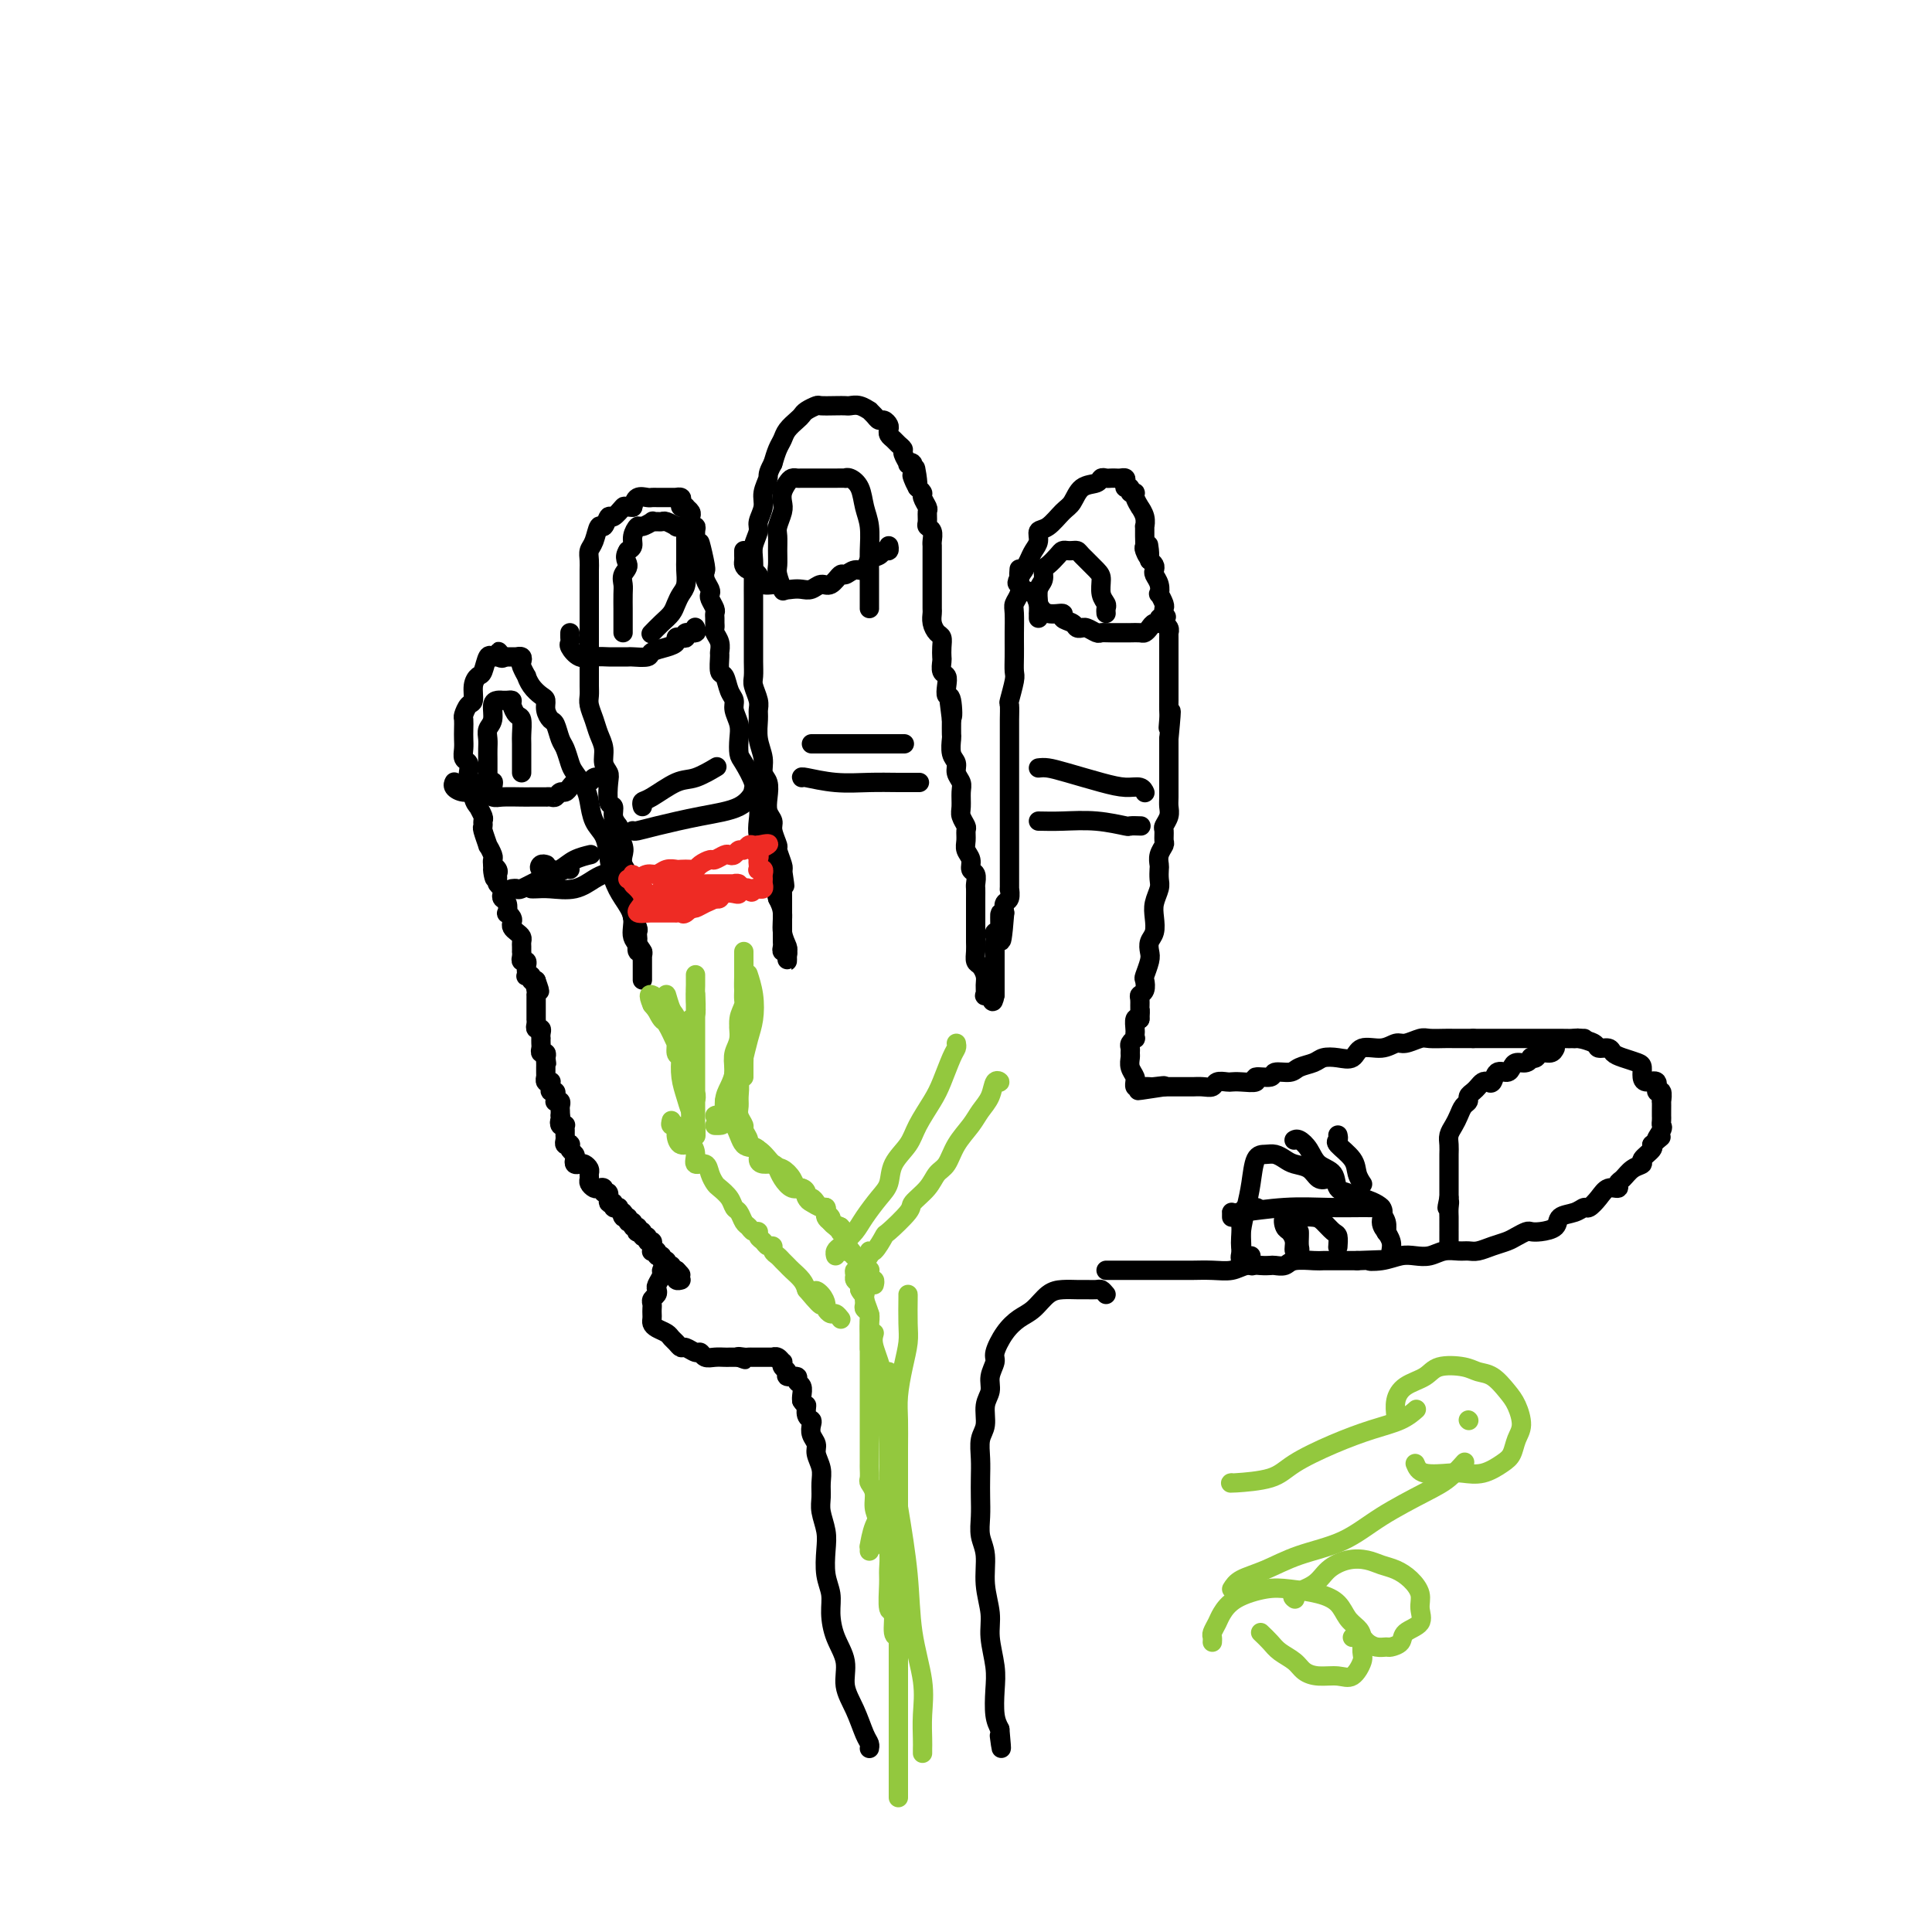 <svg viewBox='0 0 400 400' version='1.1' xmlns='http://www.w3.org/2000/svg' xmlns:xlink='http://www.w3.org/1999/xlink'><g fill='none' stroke='#000000' stroke-width='4' stroke-linecap='round' stroke-linejoin='round'><path d='M229,263c0.332,-0.000 0.665,-0.000 1,0c0.335,0.000 0.673,0.000 1,0c0.327,-0.000 0.644,-0.000 1,0c0.356,0.000 0.752,0.000 1,0c0.248,-0.000 0.350,-0.000 1,0c0.650,0.000 1.849,0.000 3,0c1.151,-0.000 2.253,-0.000 3,0c0.747,0.000 1.137,0.001 2,0c0.863,-0.001 2.198,-0.004 3,0c0.802,0.004 1.072,0.015 2,0c0.928,-0.015 2.515,-0.057 4,0c1.485,0.057 2.869,0.211 4,0c1.131,-0.211 2.008,-0.788 3,-1c0.992,-0.212 2.098,-0.061 3,0c0.902,0.061 1.600,0.030 2,0c0.400,-0.030 0.501,-0.061 1,0c0.499,0.061 1.396,0.212 2,0c0.604,-0.212 0.916,-0.789 2,-1c1.084,-0.211 2.940,-0.057 4,0c1.060,0.057 1.324,0.015 2,0c0.676,-0.015 1.765,-0.004 3,0c1.235,0.004 2.618,0.002 4,0'/><path d='M281,261c8.657,-0.325 4.301,-0.139 3,0c-1.301,0.139 0.455,0.230 2,0c1.545,-0.230 2.879,-0.779 4,-1c1.121,-0.221 2.030,-0.112 3,0c0.970,0.112 2.002,0.227 3,0c0.998,-0.227 1.961,-0.796 3,-1c1.039,-0.204 2.155,-0.044 3,0c0.845,0.044 1.419,-0.030 2,0c0.581,0.030 1.168,0.162 2,0c0.832,-0.162 1.910,-0.618 3,-1c1.090,-0.382 2.191,-0.690 3,-1c0.809,-0.310 1.324,-0.621 2,-1c0.676,-0.379 1.513,-0.826 2,-1c0.487,-0.174 0.623,-0.074 1,0c0.377,0.074 0.994,0.121 2,0c1.006,-0.121 2.401,-0.409 3,-1c0.599,-0.591 0.401,-1.484 1,-2c0.599,-0.516 1.994,-0.654 3,-1c1.006,-0.346 1.622,-0.901 2,-1c0.378,-0.099 0.517,0.257 1,0c0.483,-0.257 1.309,-1.129 2,-2c0.691,-0.871 1.248,-1.743 2,-2c0.752,-0.257 1.698,0.100 2,0c0.302,-0.100 -0.040,-0.656 0,-1c0.040,-0.344 0.463,-0.477 1,-1c0.537,-0.523 1.188,-1.436 2,-2c0.812,-0.564 1.787,-0.778 2,-1c0.213,-0.222 -0.335,-0.451 0,-1c0.335,-0.549 1.552,-1.417 2,-2c0.448,-0.583 0.128,-0.881 0,-1c-0.128,-0.119 -0.064,-0.060 0,0'/><path d='M342,237c3.260,-2.748 1.409,-1.118 1,-1c-0.409,0.118 0.622,-1.276 1,-2c0.378,-0.724 0.101,-0.776 0,-1c-0.101,-0.224 -0.027,-0.618 0,-1c0.027,-0.382 0.008,-0.751 0,-1c-0.008,-0.249 -0.007,-0.376 0,-1c0.007,-0.624 0.018,-1.744 0,-2c-0.018,-0.256 -0.064,0.352 0,0c0.064,-0.352 0.238,-1.666 0,-2c-0.238,-0.334 -0.886,0.310 -1,0c-0.114,-0.310 0.308,-1.575 0,-2c-0.308,-0.425 -1.346,-0.012 -2,0c-0.654,0.012 -0.925,-0.378 -1,-1c-0.075,-0.622 0.045,-1.477 0,-2c-0.045,-0.523 -0.254,-0.714 -1,-1c-0.746,-0.286 -2.029,-0.668 -3,-1c-0.971,-0.332 -1.630,-0.615 -2,-1c-0.370,-0.385 -0.451,-0.874 -1,-1c-0.549,-0.126 -1.568,0.110 -2,0c-0.432,-0.110 -0.278,-0.565 -1,-1c-0.722,-0.435 -2.318,-0.849 -3,-1c-0.682,-0.151 -0.448,-0.041 -1,0c-0.552,0.041 -1.890,0.011 -3,0c-1.110,-0.011 -1.992,-0.003 -3,0c-1.008,0.003 -2.142,0.001 -3,0c-0.858,-0.001 -1.440,-0.000 -2,0c-0.560,0.000 -1.099,0.000 -2,0c-0.901,-0.000 -2.166,-0.000 -3,0c-0.834,0.000 -1.238,0.000 -2,0c-0.762,-0.000 -1.881,-0.000 -3,0'/><path d='M305,215c-3.469,-0.000 -1.141,-0.001 -1,0c0.141,0.001 -1.905,0.004 -3,0c-1.095,-0.004 -1.237,-0.016 -2,0c-0.763,0.016 -2.145,0.061 -3,0c-0.855,-0.061 -1.181,-0.229 -2,0c-0.819,0.229 -2.130,0.853 -3,1c-0.870,0.147 -1.300,-0.185 -2,0c-0.700,0.185 -1.672,0.886 -3,1c-1.328,0.114 -3.012,-0.359 -4,0c-0.988,0.359 -1.280,1.549 -2,2c-0.720,0.451 -1.868,0.163 -3,0c-1.132,-0.163 -2.248,-0.203 -3,0c-0.752,0.203 -1.141,0.647 -2,1c-0.859,0.353 -2.190,0.615 -3,1c-0.810,0.385 -1.101,0.891 -2,1c-0.899,0.109 -2.408,-0.181 -3,0c-0.592,0.181 -0.267,0.833 -1,1c-0.733,0.167 -2.524,-0.151 -3,0c-0.476,0.151 0.363,0.772 0,1c-0.363,0.228 -1.928,0.065 -3,0c-1.072,-0.065 -1.652,-0.031 -2,0c-0.348,0.031 -0.464,0.061 -1,0c-0.536,-0.061 -1.490,-0.212 -2,0c-0.510,0.212 -0.574,0.789 -1,1c-0.426,0.211 -1.213,0.057 -2,0c-0.787,-0.057 -1.573,-0.015 -2,0c-0.427,0.015 -0.496,0.004 -1,0c-0.504,-0.004 -1.444,-0.001 -2,0c-0.556,0.001 -0.726,0.000 -1,0c-0.274,-0.000 -0.650,-0.000 -1,0c-0.350,0.000 -0.675,0.000 -1,0'/><path d='M241,225c-10.078,1.547 -3.274,0.415 -1,0c2.274,-0.415 0.018,-0.111 -1,0c-1.018,0.111 -0.798,0.031 -1,0c-0.202,-0.031 -0.824,-0.012 -1,0c-0.176,0.012 0.096,0.018 0,0c-0.096,-0.018 -0.561,-0.060 -1,0c-0.439,0.060 -0.854,0.220 -1,0c-0.146,-0.220 -0.025,-0.822 0,-1c0.025,-0.178 -0.046,0.069 0,0c0.046,-0.069 0.209,-0.452 0,-1c-0.209,-0.548 -0.789,-1.260 -1,-2c-0.211,-0.740 -0.053,-1.509 0,-2c0.053,-0.491 0.000,-0.705 0,-1c-0.000,-0.295 0.052,-0.671 0,-1c-0.052,-0.329 -0.210,-0.612 0,-1c0.210,-0.388 0.788,-0.882 1,-1c0.212,-0.118 0.060,0.140 0,0c-0.060,-0.140 -0.026,-0.677 0,-1c0.026,-0.323 0.046,-0.433 0,-1c-0.046,-0.567 -0.156,-1.591 0,-2c0.156,-0.409 0.578,-0.205 1,0'/><path d='M236,211c0.150,-2.512 0.026,-1.790 0,-2c-0.026,-0.210 0.044,-1.350 0,-2c-0.044,-0.650 -0.204,-0.811 0,-1c0.204,-0.189 0.773,-0.407 1,-1c0.227,-0.593 0.112,-1.563 0,-2c-0.112,-0.437 -0.223,-0.343 0,-1c0.223,-0.657 0.778,-2.066 1,-3c0.222,-0.934 0.111,-1.394 0,-2c-0.111,-0.606 -0.222,-1.359 0,-2c0.222,-0.641 0.778,-1.168 1,-2c0.222,-0.832 0.112,-1.967 0,-3c-0.112,-1.033 -0.226,-1.964 0,-3c0.226,-1.036 0.792,-2.178 1,-3c0.208,-0.822 0.060,-1.323 0,-2c-0.060,-0.677 -0.030,-1.528 0,-2c0.030,-0.472 0.061,-0.564 0,-1c-0.061,-0.436 -0.213,-1.215 0,-2c0.213,-0.785 0.793,-1.575 1,-2c0.207,-0.425 0.041,-0.484 0,-1c-0.041,-0.516 0.041,-1.488 0,-2c-0.041,-0.512 -0.207,-0.565 0,-1c0.207,-0.435 0.788,-1.253 1,-2c0.212,-0.747 0.057,-1.422 0,-2c-0.057,-0.578 -0.015,-1.057 0,-2c0.015,-0.943 0.004,-2.349 0,-3c-0.004,-0.651 -0.001,-0.545 0,-1c0.001,-0.455 0.000,-1.470 0,-2c-0.000,-0.530 -0.000,-0.575 0,-1c0.000,-0.425 0.000,-1.230 0,-2c-0.000,-0.770 -0.000,-1.506 0,-2c0.000,-0.494 0.000,-0.747 0,-1'/><path d='M242,153c0.928,-9.615 0.249,-4.651 0,-3c-0.249,1.651 -0.067,-0.009 0,-1c0.067,-0.991 0.018,-1.311 0,-2c-0.018,-0.689 -0.005,-1.747 0,-2c0.005,-0.253 0.001,0.298 0,0c-0.001,-0.298 -0.000,-1.446 0,-2c0.000,-0.554 0.000,-0.515 0,-1c-0.000,-0.485 -0.000,-1.496 0,-2c0.000,-0.504 0.000,-0.502 0,-1c-0.000,-0.498 -0.000,-1.495 0,-2c0.000,-0.505 0.000,-0.518 0,-1c-0.000,-0.482 -0.000,-1.435 0,-2c0.000,-0.565 0.001,-0.743 0,-1c-0.001,-0.257 -0.004,-0.594 0,-1c0.004,-0.406 0.015,-0.882 0,-1c-0.015,-0.118 -0.057,0.123 0,0c0.057,-0.123 0.211,-0.611 0,-1c-0.211,-0.389 -0.788,-0.680 -1,-1c-0.212,-0.320 -0.061,-0.668 0,-1c0.061,-0.332 0.030,-0.648 0,-1c-0.030,-0.352 -0.060,-0.741 0,-1c0.060,-0.259 0.208,-0.388 0,-1c-0.208,-0.612 -0.774,-1.708 -1,-2c-0.226,-0.292 -0.112,0.220 0,0c0.112,-0.220 0.223,-1.172 0,-2c-0.223,-0.828 -0.782,-1.531 -1,-2c-0.218,-0.469 -0.097,-0.703 0,-1c0.097,-0.297 0.171,-0.656 0,-1c-0.171,-0.344 -0.585,-0.672 -1,-1'/><path d='M238,116c-0.558,-5.900 0.047,-2.149 0,-1c-0.047,1.149 -0.745,-0.304 -1,-1c-0.255,-0.696 -0.067,-0.637 0,-1c0.067,-0.363 0.014,-1.149 0,-2c-0.014,-0.851 0.011,-1.767 0,-2c-0.011,-0.233 -0.060,0.218 0,0c0.060,-0.218 0.227,-1.106 0,-2c-0.227,-0.894 -0.850,-1.794 -1,-2c-0.150,-0.206 0.171,0.280 0,0c-0.171,-0.280 -0.834,-1.328 -1,-2c-0.166,-0.672 0.166,-0.967 0,-1c-0.166,-0.033 -0.828,0.198 -1,0c-0.172,-0.198 0.147,-0.824 0,-1c-0.147,-0.176 -0.760,0.096 -1,0c-0.240,-0.096 -0.106,-0.562 0,-1c0.106,-0.438 0.183,-0.849 0,-1c-0.183,-0.151 -0.627,-0.041 -1,0c-0.373,0.041 -0.676,0.015 -1,0c-0.324,-0.015 -0.671,-0.017 -1,0c-0.329,0.017 -0.641,0.053 -1,0c-0.359,-0.053 -0.767,-0.195 -1,0c-0.233,0.195 -0.292,0.729 -1,1c-0.708,0.271 -2.064,0.281 -3,1c-0.936,0.719 -1.451,2.146 -2,3c-0.549,0.854 -1.131,1.135 -2,2c-0.869,0.865 -2.026,2.315 -3,3c-0.974,0.685 -1.767,0.606 -2,1c-0.233,0.394 0.092,1.260 0,2c-0.092,0.740 -0.602,1.353 -1,2c-0.398,0.647 -0.685,1.328 -1,2c-0.315,0.672 -0.657,1.336 -1,2'/><path d='M212,118c-2.099,3.216 -1.347,2.756 -1,3c0.347,0.244 0.289,1.191 0,2c-0.289,0.809 -0.809,1.479 -1,2c-0.191,0.521 -0.051,0.892 0,2c0.051,1.108 0.015,2.952 0,4c-0.015,1.048 -0.008,1.301 0,2c0.008,0.699 0.016,1.845 0,3c-0.016,1.155 -0.057,2.319 0,3c0.057,0.681 0.211,0.879 0,2c-0.211,1.121 -0.789,3.167 -1,4c-0.211,0.833 -0.057,0.454 0,1c0.057,0.546 0.015,2.017 0,3c-0.015,0.983 -0.004,1.480 0,2c0.004,0.520 0.001,1.065 0,2c-0.001,0.935 -0.000,2.261 0,3c0.000,0.739 0.000,0.893 0,2c-0.000,1.107 -0.000,3.168 0,4c0.000,0.832 0.000,0.436 0,1c-0.000,0.564 -0.000,2.090 0,3c0.000,0.910 -0.000,1.206 0,2c0.000,0.794 0.000,2.087 0,3c-0.000,0.913 -0.000,1.447 0,2c0.000,0.553 0.000,1.127 0,2c-0.000,0.873 -0.000,2.046 0,3c0.000,0.954 0.001,1.688 0,2c-0.001,0.312 -0.004,0.201 0,1c0.004,0.799 0.015,2.507 0,3c-0.015,0.493 -0.056,-0.229 0,0c0.056,0.229 0.207,1.408 0,2c-0.207,0.592 -0.774,0.598 -1,1c-0.226,0.402 -0.113,1.201 0,2'/><path d='M208,189c-0.862,11.102 -1.015,3.356 -1,1c0.015,-2.356 0.200,0.678 0,2c-0.200,1.322 -0.786,0.933 -1,1c-0.214,0.067 -0.057,0.592 0,1c0.057,0.408 0.015,0.701 0,1c-0.015,0.299 -0.004,0.605 0,1c0.004,0.395 0.001,0.878 0,1c-0.001,0.122 -0.000,-0.117 0,0c0.000,0.117 0.000,0.591 0,1c-0.000,0.409 -0.000,0.754 0,1c0.000,0.246 0.000,0.395 0,1c-0.000,0.605 -0.000,1.668 0,2c0.000,0.332 0.000,-0.065 0,0c-0.000,0.065 -0.000,0.592 0,1c0.000,0.408 0.000,0.697 0,1c-0.000,0.303 -0.000,0.620 0,1c0.000,0.380 0.000,0.823 0,1c-0.000,0.177 -0.000,0.089 0,0'/><path d='M206,206c-0.489,2.644 -0.711,0.756 -1,0c-0.289,-0.756 -0.644,-0.378 -1,0'/><path d='M204,206c-0.306,0.097 -0.072,0.339 0,0c0.072,-0.339 -0.019,-1.260 0,-2c0.019,-0.740 0.149,-1.300 0,-2c-0.149,-0.700 -0.576,-1.538 -1,-2c-0.424,-0.462 -0.846,-0.546 -1,-1c-0.154,-0.454 -0.041,-1.277 0,-2c0.041,-0.723 0.011,-1.345 0,-2c-0.011,-0.655 -0.003,-1.344 0,-2c0.003,-0.656 0.001,-1.279 0,-2c-0.001,-0.721 -0.001,-1.540 0,-2c0.001,-0.460 0.001,-0.561 0,-1c-0.001,-0.439 -0.004,-1.216 0,-2c0.004,-0.784 0.016,-1.575 0,-2c-0.016,-0.425 -0.061,-0.484 0,-1c0.061,-0.516 0.227,-1.489 0,-2c-0.227,-0.511 -0.846,-0.561 -1,-1c-0.154,-0.439 0.156,-1.269 0,-2c-0.156,-0.731 -0.778,-1.365 -1,-2c-0.222,-0.635 -0.045,-1.271 0,-2c0.045,-0.729 -0.041,-1.550 0,-2c0.041,-0.450 0.208,-0.529 0,-1c-0.208,-0.471 -0.792,-1.333 -1,-2c-0.208,-0.667 -0.041,-1.138 0,-2c0.041,-0.862 -0.045,-2.117 0,-3c0.045,-0.883 0.222,-1.396 0,-2c-0.222,-0.604 -0.844,-1.298 -1,-2c-0.156,-0.702 0.154,-1.412 0,-2c-0.154,-0.588 -0.773,-1.055 -1,-2c-0.227,-0.945 -0.061,-2.370 0,-3c0.061,-0.630 0.017,-0.466 0,-1c-0.017,-0.534 -0.009,-1.767 0,-3'/><path d='M197,149c-1.099,-8.872 -0.346,-2.552 0,-1c0.346,1.552 0.285,-1.663 0,-3c-0.285,-1.337 -0.794,-0.796 -1,-1c-0.206,-0.204 -0.108,-1.153 0,-2c0.108,-0.847 0.225,-1.592 0,-2c-0.225,-0.408 -0.792,-0.481 -1,-1c-0.208,-0.519 -0.059,-1.486 0,-2c0.059,-0.514 0.026,-0.574 0,-1c-0.026,-0.426 -0.045,-1.217 0,-2c0.045,-0.783 0.156,-1.556 0,-2c-0.156,-0.444 -0.578,-0.557 -1,-1c-0.422,-0.443 -0.845,-1.216 -1,-2c-0.155,-0.784 -0.041,-1.579 0,-2c0.041,-0.421 0.011,-0.469 0,-1c-0.011,-0.531 -0.003,-1.546 0,-2c0.003,-0.454 0.001,-0.349 0,-1c-0.001,-0.651 -0.000,-2.058 0,-3c0.000,-0.942 -0.000,-1.417 0,-2c0.000,-0.583 0.001,-1.273 0,-2c-0.001,-0.727 -0.004,-1.490 0,-2c0.004,-0.510 0.015,-0.765 0,-1c-0.015,-0.235 -0.057,-0.448 0,-1c0.057,-0.552 0.212,-1.442 0,-2c-0.212,-0.558 -0.793,-0.783 -1,-1c-0.207,-0.217 -0.040,-0.425 0,-1c0.040,-0.575 -0.045,-1.517 0,-2c0.045,-0.483 0.222,-0.508 0,-1c-0.222,-0.492 -0.843,-1.451 -1,-2c-0.157,-0.549 0.150,-0.686 0,-1c-0.150,-0.314 -0.757,-0.804 -1,-1c-0.243,-0.196 -0.121,-0.098 0,0'/><path d='M190,101c-1.023,-7.599 -0.082,-2.597 0,-1c0.082,1.597 -0.695,-0.211 -1,-1c-0.305,-0.789 -0.138,-0.558 0,-1c0.138,-0.442 0.248,-1.557 0,-2c-0.248,-0.443 -0.854,-0.213 -1,0c-0.146,0.213 0.168,0.408 0,0c-0.168,-0.408 -0.819,-1.419 -1,-2c-0.181,-0.581 0.109,-0.733 0,-1c-0.109,-0.267 -0.617,-0.649 -1,-1c-0.383,-0.351 -0.642,-0.673 -1,-1c-0.358,-0.327 -0.817,-0.661 -1,-1c-0.183,-0.339 -0.090,-0.682 0,-1c0.090,-0.318 0.178,-0.611 0,-1c-0.178,-0.389 -0.620,-0.874 -1,-1c-0.380,-0.126 -0.696,0.106 -1,0c-0.304,-0.106 -0.596,-0.550 -1,-1c-0.404,-0.450 -0.920,-0.905 -1,-1c-0.080,-0.095 0.275,0.171 0,0c-0.275,-0.171 -1.181,-0.778 -2,-1c-0.819,-0.222 -1.552,-0.060 -2,0c-0.448,0.060 -0.610,0.019 -1,0c-0.390,-0.019 -1.008,-0.016 -2,0c-0.992,0.016 -2.359,0.045 -3,0c-0.641,-0.045 -0.557,-0.164 -1,0c-0.443,0.164 -1.414,0.610 -2,1c-0.586,0.390 -0.787,0.722 -1,1c-0.213,0.278 -0.438,0.500 -1,1c-0.562,0.500 -1.460,1.278 -2,2c-0.540,0.722 -0.722,1.387 -1,2c-0.278,0.613 -0.651,1.175 -1,2c-0.349,0.825 -0.675,1.912 -1,3'/><path d='M160,96c-1.244,2.236 -0.854,2.327 -1,3c-0.146,0.673 -0.827,1.927 -1,3c-0.173,1.073 0.164,1.966 0,3c-0.164,1.034 -0.829,2.208 -1,3c-0.171,0.792 0.150,1.202 0,2c-0.150,0.798 -0.772,1.983 -1,3c-0.228,1.017 -0.061,1.865 0,3c0.061,1.135 0.016,2.558 0,4c-0.016,1.442 -0.004,2.903 0,4c0.004,1.097 0.001,1.831 0,3c-0.001,1.169 -0.001,2.773 0,4c0.001,1.227 0.004,2.075 0,3c-0.004,0.925 -0.015,1.925 0,3c0.015,1.075 0.057,2.226 0,3c-0.057,0.774 -0.212,1.172 0,2c0.212,0.828 0.793,2.087 1,3c0.207,0.913 0.040,1.480 0,2c-0.040,0.520 0.045,0.992 0,2c-0.045,1.008 -0.222,2.552 0,4c0.222,1.448 0.843,2.800 1,4c0.157,1.200 -0.150,2.247 0,3c0.150,0.753 0.757,1.211 1,2c0.243,0.789 0.122,1.907 0,3c-0.122,1.093 -0.244,2.161 0,3c0.244,0.839 0.854,1.451 1,2c0.146,0.549 -0.171,1.037 0,2c0.171,0.963 0.829,2.403 1,3c0.171,0.597 -0.146,0.353 0,1c0.146,0.647 0.756,2.185 1,3c0.244,0.815 0.122,0.908 0,1'/><path d='M162,180c0.928,6.303 0.249,2.060 0,1c-0.249,-1.060 -0.067,1.064 0,2c0.067,0.936 0.018,0.684 0,1c-0.018,0.316 -0.005,1.202 0,2c0.005,0.798 0.001,1.510 0,2c-0.001,0.490 -0.000,0.757 0,1c0.000,0.243 0.000,0.460 0,1c-0.000,0.540 -0.000,1.402 0,2c0.000,0.598 0.000,0.934 0,1c-0.000,0.066 -0.001,-0.136 0,0c0.001,0.136 0.004,0.610 0,1c-0.004,0.390 -0.015,0.695 0,1c0.015,0.305 0.057,0.608 0,1c-0.057,0.392 -0.211,0.873 0,1c0.211,0.127 0.788,-0.099 1,0c0.212,0.099 0.058,0.522 0,1c-0.058,0.478 -0.019,1.010 0,1c0.019,-0.010 0.020,-0.561 0,-1c-0.020,-0.439 -0.061,-0.764 0,-1c0.061,-0.236 0.222,-0.383 0,-1c-0.222,-0.617 -0.829,-1.705 -1,-3c-0.171,-1.295 0.094,-2.799 0,-4c-0.094,-1.201 -0.547,-2.101 -1,-3'/><path d='M161,186c-0.487,-2.409 -0.705,-2.430 -1,-3c-0.295,-0.570 -0.666,-1.688 -1,-3c-0.334,-1.312 -0.630,-2.817 -1,-4c-0.370,-1.183 -0.815,-2.044 -1,-3c-0.185,-0.956 -0.109,-2.007 0,-3c0.109,-0.993 0.250,-1.928 0,-3c-0.250,-1.072 -0.890,-2.282 -1,-3c-0.110,-0.718 0.311,-0.943 0,-2c-0.311,-1.057 -1.355,-2.944 -2,-4c-0.645,-1.056 -0.890,-1.280 -1,-2c-0.110,-0.720 -0.085,-1.935 0,-3c0.085,-1.065 0.230,-1.981 0,-3c-0.230,-1.019 -0.836,-2.141 -1,-3c-0.164,-0.859 0.114,-1.456 0,-2c-0.114,-0.544 -0.619,-1.034 -1,-2c-0.381,-0.966 -0.637,-2.408 -1,-3c-0.363,-0.592 -0.833,-0.333 -1,-1c-0.167,-0.667 -0.031,-2.259 0,-3c0.031,-0.741 -0.044,-0.632 0,-1c0.044,-0.368 0.208,-1.212 0,-2c-0.208,-0.788 -0.788,-1.521 -1,-2c-0.212,-0.479 -0.056,-0.705 0,-1c0.056,-0.295 0.011,-0.660 0,-1c-0.011,-0.340 0.011,-0.655 0,-1c-0.011,-0.345 -0.054,-0.722 0,-1c0.054,-0.278 0.207,-0.459 0,-1c-0.207,-0.541 -0.774,-1.443 -1,-2c-0.226,-0.557 -0.112,-0.768 0,-1c0.112,-0.232 0.223,-0.486 0,-1c-0.223,-0.514 -0.778,-1.290 -1,-2c-0.222,-0.710 -0.111,-1.355 0,-2'/><path d='M146,118c-2.261,-10.698 -0.413,-3.444 0,-1c0.413,2.444 -0.607,0.079 -1,-1c-0.393,-1.079 -0.158,-0.870 0,-1c0.158,-0.130 0.240,-0.599 0,-1c-0.240,-0.401 -0.800,-0.734 -1,-1c-0.200,-0.266 -0.039,-0.467 0,-1c0.039,-0.533 -0.042,-1.400 0,-2c0.042,-0.600 0.209,-0.934 0,-1c-0.209,-0.066 -0.792,0.136 -1,0c-0.208,-0.136 -0.041,-0.611 0,-1c0.041,-0.389 -0.045,-0.692 0,-1c0.045,-0.308 0.222,-0.621 0,-1c-0.222,-0.379 -0.843,-0.823 -1,-1c-0.157,-0.177 0.150,-0.086 0,0c-0.150,0.086 -0.757,0.167 -1,0c-0.243,-0.167 -0.121,-0.581 0,-1c0.121,-0.419 0.240,-0.844 0,-1c-0.240,-0.156 -0.838,-0.042 -1,0c-0.162,0.042 0.111,0.011 0,0c-0.111,-0.011 -0.607,-0.003 -1,0c-0.393,0.003 -0.682,0.001 -1,0c-0.318,-0.001 -0.666,-0.002 -1,0c-0.334,0.002 -0.653,0.006 -1,0c-0.347,-0.006 -0.722,-0.022 -1,0c-0.278,0.022 -0.459,0.083 -1,0c-0.541,-0.083 -1.440,-0.309 -2,0c-0.560,0.309 -0.780,1.155 -1,2'/><path d='M131,105c-1.891,0.024 -1.620,-0.417 -2,0c-0.380,0.417 -1.411,1.691 -2,2c-0.589,0.309 -0.736,-0.346 -1,0c-0.264,0.346 -0.645,1.692 -1,2c-0.355,0.308 -0.684,-0.423 -1,0c-0.316,0.423 -0.621,1.999 -1,3c-0.379,1.001 -0.834,1.428 -1,2c-0.166,0.572 -0.045,1.290 0,2c0.045,0.710 0.012,1.412 0,2c-0.012,0.588 -0.003,1.063 0,2c0.003,0.937 0.001,2.337 0,3c-0.001,0.663 -0.000,0.590 0,1c0.000,0.410 0.000,1.302 0,2c-0.000,0.698 0.000,1.201 0,2c-0.000,0.799 -0.000,1.894 0,3c0.000,1.106 0.000,2.222 0,3c-0.000,0.778 -0.001,1.219 0,2c0.001,0.781 0.003,1.903 0,3c-0.003,1.097 -0.012,2.170 0,3c0.012,0.830 0.046,1.418 0,2c-0.046,0.582 -0.171,1.156 0,2c0.171,0.844 0.638,1.956 1,3c0.362,1.044 0.619,2.021 1,3c0.381,0.979 0.886,1.962 1,3c0.114,1.038 -0.162,2.133 0,3c0.162,0.867 0.761,1.506 1,2c0.239,0.494 0.119,0.842 0,2c-0.119,1.158 -0.238,3.125 0,4c0.238,0.875 0.833,0.659 1,1c0.167,0.341 -0.095,1.240 0,2c0.095,0.760 0.548,1.380 1,2'/><path d='M128,171c0.869,4.225 0.041,2.287 0,2c-0.041,-0.287 0.706,1.077 1,2c0.294,0.923 0.135,1.403 0,2c-0.135,0.597 -0.247,1.310 0,2c0.247,0.690 0.851,1.359 1,2c0.149,0.641 -0.157,1.256 0,2c0.157,0.744 0.778,1.618 1,2c0.222,0.382 0.045,0.273 0,1c-0.045,0.727 0.040,2.289 0,3c-0.040,0.711 -0.207,0.570 0,1c0.207,0.430 0.786,1.429 1,2c0.214,0.571 0.061,0.712 0,1c-0.061,0.288 -0.030,0.721 0,1c0.030,0.279 0.061,0.403 0,1c-0.061,0.597 -0.212,1.666 0,2c0.212,0.334 0.789,-0.065 1,0c0.211,0.065 0.057,0.596 0,1c-0.057,0.404 -0.015,0.681 0,1c0.015,0.319 0.004,0.679 0,1c-0.004,0.321 -0.001,0.603 0,1c0.001,0.397 0.000,0.909 0,1c-0.000,0.091 -0.000,-0.238 0,0c0.000,0.238 0.000,1.043 0,1c-0.000,-0.043 -0.000,-0.935 0,-1c0.000,-0.065 0.000,0.696 0,0c-0.000,-0.696 -0.000,-2.848 0,-5'/><path d='M133,197c-0.478,-1.108 -1.672,-1.878 -2,-3c-0.328,-1.122 0.211,-2.597 0,-4c-0.211,-1.403 -1.174,-2.734 -2,-4c-0.826,-1.266 -1.517,-2.467 -2,-4c-0.483,-1.533 -0.758,-3.396 -1,-5c-0.242,-1.604 -0.450,-2.947 -1,-4c-0.550,-1.053 -1.443,-1.814 -2,-3c-0.557,-1.186 -0.779,-2.797 -1,-4c-0.221,-1.203 -0.440,-1.998 -1,-3c-0.560,-1.002 -1.459,-2.213 -2,-3c-0.541,-0.787 -0.722,-1.152 -1,-2c-0.278,-0.848 -0.653,-2.180 -1,-3c-0.347,-0.820 -0.667,-1.127 -1,-2c-0.333,-0.873 -0.680,-2.313 -1,-3c-0.320,-0.687 -0.614,-0.620 -1,-1c-0.386,-0.380 -0.864,-1.206 -1,-2c-0.136,-0.794 0.070,-1.556 0,-2c-0.070,-0.444 -0.415,-0.571 -1,-1c-0.585,-0.429 -1.411,-1.161 -2,-2c-0.589,-0.839 -0.941,-1.784 -1,-2c-0.059,-0.216 0.176,0.296 0,0c-0.176,-0.296 -0.764,-1.400 -1,-2c-0.236,-0.600 -0.119,-0.697 0,-1c0.119,-0.303 0.239,-0.813 0,-1c-0.239,-0.187 -0.838,-0.050 -1,0c-0.162,0.050 0.111,0.013 0,0c-0.111,-0.013 -0.607,-0.004 -1,0c-0.393,0.004 -0.684,0.001 -1,0c-0.316,-0.001 -0.658,-0.001 -1,0'/><path d='M104,136c-1.654,-2.163 -0.289,-0.569 0,0c0.289,0.569 -0.500,0.113 -1,0c-0.500,-0.113 -0.712,0.118 -1,0c-0.288,-0.118 -0.651,-0.585 -1,0c-0.349,0.585 -0.685,2.221 -1,3c-0.315,0.779 -0.610,0.699 -1,1c-0.390,0.301 -0.875,0.983 -1,2c-0.125,1.017 0.110,2.369 0,3c-0.110,0.631 -0.565,0.539 -1,1c-0.435,0.461 -0.848,1.474 -1,2c-0.152,0.526 -0.042,0.565 0,1c0.042,0.435 0.015,1.268 0,2c-0.015,0.732 -0.018,1.364 0,2c0.018,0.636 0.056,1.275 0,2c-0.056,0.725 -0.207,1.537 0,2c0.207,0.463 0.772,0.578 1,1c0.228,0.422 0.118,1.151 0,2c-0.118,0.849 -0.243,1.819 0,2c0.243,0.181 0.853,-0.428 1,0c0.147,0.428 -0.171,1.893 0,3c0.171,1.107 0.831,1.855 1,2c0.169,0.145 -0.152,-0.314 0,0c0.152,0.314 0.777,1.402 1,2c0.223,0.598 0.045,0.705 0,1c-0.045,0.295 0.044,0.779 0,1c-0.044,0.221 -0.222,0.178 0,1c0.222,0.822 0.844,2.510 1,3c0.156,0.490 -0.154,-0.219 0,0c0.154,0.219 0.772,1.367 1,2c0.228,0.633 0.065,0.752 0,1c-0.065,0.248 -0.033,0.624 0,1'/><path d='M102,179c0.867,5.035 0.035,2.123 0,1c-0.035,-1.123 0.726,-0.455 1,0c0.274,0.455 0.060,0.699 0,1c-0.060,0.301 0.036,0.658 0,1c-0.036,0.342 -0.202,0.668 0,1c0.202,0.332 0.772,0.671 1,1c0.228,0.329 0.113,0.648 0,1c-0.113,0.352 -0.223,0.738 0,1c0.223,0.262 0.778,0.399 1,1c0.222,0.601 0.111,1.667 0,2c-0.111,0.333 -0.223,-0.065 0,0c0.223,0.065 0.782,0.595 1,1c0.218,0.405 0.097,0.686 0,1c-0.097,0.314 -0.170,0.661 0,1c0.170,0.339 0.581,0.669 1,1c0.419,0.331 0.844,0.662 1,1c0.156,0.338 0.042,0.682 0,1c-0.042,0.318 -0.012,0.611 0,1c0.012,0.389 0.007,0.874 0,1c-0.007,0.126 -0.016,-0.107 0,0c0.016,0.107 0.057,0.553 0,1c-0.057,0.447 -0.211,0.894 0,1c0.211,0.106 0.788,-0.129 1,0c0.212,0.129 0.061,0.622 0,1c-0.061,0.378 -0.031,0.641 0,1c0.031,0.359 0.064,0.814 0,1c-0.064,0.186 -0.223,0.101 0,0c0.223,-0.101 0.829,-0.220 1,0c0.171,0.220 -0.094,0.777 0,1c0.094,0.223 0.547,0.111 1,0'/><path d='M111,203c1.392,3.896 0.373,1.635 0,1c-0.373,-0.635 -0.100,0.355 0,1c0.100,0.645 0.027,0.947 0,1c-0.027,0.053 -0.007,-0.141 0,0c0.007,0.141 0.002,0.616 0,1c-0.002,0.384 -0.001,0.677 0,1c0.001,0.323 0.000,0.678 0,1c-0.000,0.322 -0.001,0.612 0,1c0.001,0.388 0.004,0.874 0,1c-0.004,0.126 -0.015,-0.107 0,0c0.015,0.107 0.057,0.554 0,1c-0.057,0.446 -0.211,0.889 0,1c0.211,0.111 0.789,-0.111 1,0c0.211,0.111 0.057,0.554 0,1c-0.057,0.446 -0.016,0.894 0,1c0.016,0.106 0.008,-0.130 0,0c-0.008,0.130 -0.016,0.626 0,1c0.016,0.374 0.056,0.626 0,1c-0.056,0.374 -0.207,0.870 0,1c0.207,0.130 0.774,-0.106 1,0c0.226,0.106 0.113,0.553 0,1'/><path d='M113,219c0.309,2.428 0.083,0.497 0,0c-0.083,-0.497 -0.022,0.440 0,1c0.022,0.560 0.005,0.742 0,1c-0.005,0.258 0.002,0.591 0,1c-0.002,0.409 -0.015,0.893 0,1c0.015,0.107 0.057,-0.165 0,0c-0.057,0.165 -0.212,0.766 0,1c0.212,0.234 0.793,0.100 1,0c0.207,-0.100 0.041,-0.168 0,0c-0.041,0.168 0.042,0.570 0,1c-0.042,0.430 -0.208,0.886 0,1c0.208,0.114 0.792,-0.114 1,0c0.208,0.114 0.042,0.569 0,1c-0.042,0.431 0.041,0.836 0,1c-0.041,0.164 -0.207,0.085 0,0c0.207,-0.085 0.788,-0.178 1,0c0.212,0.178 0.057,0.625 0,1c-0.057,0.375 -0.016,0.679 0,1c0.016,0.321 0.008,0.661 0,1'/><path d='M116,231c0.480,2.023 0.181,1.081 0,1c-0.181,-0.081 -0.245,0.699 0,1c0.245,0.301 0.798,0.122 1,0c0.202,-0.122 0.053,-0.187 0,0c-0.053,0.187 -0.011,0.625 0,1c0.011,0.375 -0.011,0.688 0,1c0.011,0.312 0.055,0.622 0,1c-0.055,0.378 -0.207,0.822 0,1c0.207,0.178 0.774,0.089 1,0c0.226,-0.089 0.112,-0.178 0,0c-0.112,0.178 -0.223,0.622 0,1c0.223,0.378 0.781,0.689 1,1c0.219,0.311 0.101,0.622 0,1c-0.101,0.378 -0.185,0.822 0,1c0.185,0.178 0.638,0.089 1,0c0.362,-0.089 0.632,-0.179 1,0c0.368,0.179 0.834,0.626 1,1c0.166,0.374 0.033,0.675 0,1c-0.033,0.325 0.034,0.674 0,1c-0.034,0.326 -0.168,0.627 0,1c0.168,0.373 0.637,0.816 1,1c0.363,0.184 0.618,0.110 1,0c0.382,-0.110 0.891,-0.255 1,0c0.109,0.255 -0.182,0.909 0,1c0.182,0.091 0.837,-0.382 1,0c0.163,0.382 -0.166,1.619 0,2c0.166,0.381 0.828,-0.094 1,0c0.172,0.094 -0.146,0.756 0,1c0.146,0.244 0.756,0.070 1,0c0.244,-0.070 0.122,-0.035 0,0'/><path d='M128,250c2.100,3.100 1.351,1.351 1,1c-0.351,-0.351 -0.305,0.694 0,1c0.305,0.306 0.870,-0.129 1,0c0.130,0.129 -0.175,0.823 0,1c0.175,0.177 0.830,-0.163 1,0c0.170,0.163 -0.147,0.827 0,1c0.147,0.173 0.756,-0.146 1,0c0.244,0.146 0.122,0.756 0,1c-0.122,0.244 -0.244,0.122 0,0c0.244,-0.122 0.854,-0.244 1,0c0.146,0.244 -0.171,0.853 0,1c0.171,0.147 0.831,-0.167 1,0c0.169,0.167 -0.152,0.816 0,1c0.152,0.184 0.777,-0.095 1,0c0.223,0.095 0.045,0.565 0,1c-0.045,0.435 0.045,0.833 0,1c-0.045,0.167 -0.223,0.101 0,0c0.223,-0.101 0.848,-0.238 1,0c0.152,0.238 -0.171,0.853 0,1c0.171,0.147 0.834,-0.172 1,0c0.166,0.172 -0.167,0.834 0,1c0.167,0.166 0.832,-0.166 1,0c0.168,0.166 -0.161,0.828 0,1c0.161,0.172 0.813,-0.146 1,0c0.187,0.146 -0.089,0.756 0,1c0.089,0.244 0.545,0.122 1,0'/><path d='M140,263c1.858,1.946 0.501,0.311 0,0c-0.501,-0.311 -0.148,0.701 0,1c0.148,0.299 0.091,-0.116 0,0c-0.091,0.116 -0.217,0.762 0,1c0.217,0.238 0.776,0.068 1,0c0.224,-0.068 0.112,-0.034 0,0'/><path d='M140,263c0.092,0.001 0.183,0.002 0,0c-0.183,-0.002 -0.641,-0.008 -1,0c-0.359,0.008 -0.618,0.029 -1,0c-0.382,-0.029 -0.886,-0.110 -1,0c-0.114,0.110 0.162,0.411 0,1c-0.162,0.589 -0.761,1.467 -1,2c-0.239,0.533 -0.117,0.720 0,1c0.117,0.280 0.227,0.652 0,1c-0.227,0.348 -0.793,0.671 -1,1c-0.207,0.329 -0.056,0.666 0,1c0.056,0.334 0.017,0.667 0,1c-0.017,0.333 -0.012,0.667 0,1c0.012,0.333 0.031,0.667 0,1c-0.031,0.333 -0.110,0.666 0,1c0.110,0.334 0.411,0.668 1,1c0.589,0.332 1.466,0.662 2,1c0.534,0.338 0.724,0.683 1,1c0.276,0.317 0.637,0.606 1,1c0.363,0.394 0.726,0.894 1,1c0.274,0.106 0.457,-0.182 1,0c0.543,0.182 1.445,0.833 2,1c0.555,0.167 0.765,-0.151 1,0c0.235,0.151 0.497,0.773 1,1c0.503,0.227 1.248,0.061 2,0c0.752,-0.061 1.511,-0.016 2,0c0.489,0.016 0.709,0.004 1,0c0.291,-0.004 0.655,-0.001 1,0c0.345,0.001 0.673,0.001 1,0'/><path d='M153,281c2.582,0.928 0.538,0.249 0,0c-0.538,-0.249 0.429,-0.067 1,0c0.571,0.067 0.744,0.018 1,0c0.256,-0.018 0.593,-0.005 1,0c0.407,0.005 0.884,0.001 1,0c0.116,-0.001 -0.127,-0.000 0,0c0.127,0.000 0.625,-0.001 1,0c0.375,0.001 0.626,0.004 1,0c0.374,-0.004 0.871,-0.016 1,0c0.129,0.016 -0.110,0.060 0,0c0.110,-0.060 0.570,-0.224 1,0c0.430,0.224 0.831,0.834 1,1c0.169,0.166 0.106,-0.114 0,0c-0.106,0.114 -0.254,0.622 0,1c0.254,0.378 0.909,0.625 1,1c0.091,0.375 -0.382,0.878 0,1c0.382,0.122 1.619,-0.135 2,0c0.381,0.135 -0.094,0.663 0,1c0.094,0.337 0.757,0.482 1,1c0.243,0.518 0.065,1.409 0,2c-0.065,0.591 -0.019,0.883 0,1c0.019,0.117 0.009,0.058 0,0'/><path d='M166,290c0.861,1.356 1.014,0.748 1,1c-0.014,0.252 -0.196,1.366 0,2c0.196,0.634 0.769,0.788 1,1c0.231,0.212 0.118,0.482 0,1c-0.118,0.518 -0.242,1.282 0,2c0.242,0.718 0.850,1.389 1,2c0.150,0.611 -0.157,1.163 0,2c0.157,0.837 0.778,1.960 1,3c0.222,1.040 0.046,1.999 0,3c-0.046,1.001 0.039,2.046 0,3c-0.039,0.954 -0.203,1.819 0,3c0.203,1.181 0.772,2.678 1,4c0.228,1.322 0.115,2.471 0,4c-0.115,1.529 -0.233,3.440 0,5c0.233,1.560 0.817,2.769 1,4c0.183,1.231 -0.036,2.484 0,4c0.036,1.516 0.328,3.295 1,5c0.672,1.705 1.725,3.335 2,5c0.275,1.665 -0.228,3.364 0,5c0.228,1.636 1.185,3.209 2,5c0.815,1.791 1.486,3.800 2,5c0.514,1.200 0.869,1.592 1,2c0.131,0.408 0.037,0.831 0,1c-0.037,0.169 -0.019,0.085 0,0'/><path d='M229,268c-0.359,-0.423 -0.718,-0.846 -1,-1c-0.282,-0.154 -0.487,-0.040 -1,0c-0.513,0.040 -1.334,0.007 -2,0c-0.666,-0.007 -1.178,0.014 -2,0c-0.822,-0.014 -1.952,-0.063 -3,0c-1.048,0.063 -2.012,0.237 -3,1c-0.988,0.763 -2.001,2.115 -3,3c-0.999,0.885 -1.985,1.304 -3,2c-1.015,0.696 -2.061,1.670 -3,3c-0.939,1.330 -1.772,3.016 -2,4c-0.228,0.984 0.150,1.268 0,2c-0.150,0.732 -0.829,1.913 -1,3c-0.171,1.087 0.164,2.079 0,3c-0.164,0.921 -0.829,1.772 -1,3c-0.171,1.228 0.150,2.835 0,4c-0.150,1.165 -0.772,1.889 -1,3c-0.228,1.111 -0.062,2.607 0,4c0.062,1.393 0.021,2.681 0,4c-0.021,1.319 -0.021,2.668 0,4c0.021,1.332 0.062,2.645 0,4c-0.062,1.355 -0.228,2.751 0,4c0.228,1.249 0.849,2.350 1,4c0.151,1.650 -0.170,3.850 0,6c0.170,2.150 0.829,4.249 1,6c0.171,1.751 -0.148,3.154 0,5c0.148,1.846 0.761,4.134 1,6c0.239,1.866 0.103,3.310 0,5c-0.103,1.690 -0.172,3.626 0,5c0.172,1.374 0.586,2.187 1,3'/><path d='M207,358c0.619,6.643 0.167,3.250 0,2c-0.167,-1.250 -0.048,-0.357 0,0c0.048,0.357 0.024,0.179 0,0'/><path d='M328,215c-0.310,0.000 -0.619,0.000 -1,0c-0.381,0.000 -0.833,-0.000 -1,0c-0.167,0.000 -0.048,0.000 0,0c0.048,-0.000 0.024,0.000 0,0'/><path d='M322,217c-0.218,0.452 -0.436,0.905 -1,1c-0.564,0.095 -1.474,-0.167 -2,0c-0.526,0.167 -0.670,0.762 -1,1c-0.330,0.238 -0.848,0.119 -1,0c-0.152,-0.119 0.062,-0.238 0,0c-0.062,0.238 -0.402,0.832 -1,1c-0.598,0.168 -1.456,-0.091 -2,0c-0.544,0.091 -0.776,0.532 -1,1c-0.224,0.468 -0.441,0.962 -1,1c-0.559,0.038 -1.459,-0.379 -2,0c-0.541,0.379 -0.722,1.555 -1,2c-0.278,0.445 -0.653,0.161 -1,0c-0.347,-0.161 -0.667,-0.198 -1,0c-0.333,0.198 -0.681,0.629 -1,1c-0.319,0.371 -0.610,0.680 -1,1c-0.390,0.320 -0.878,0.652 -1,1c-0.122,0.348 0.121,0.712 0,1c-0.121,0.288 -0.607,0.500 -1,1c-0.393,0.500 -0.694,1.289 -1,2c-0.306,0.711 -0.618,1.345 -1,2c-0.382,0.655 -0.834,1.330 -1,2c-0.166,0.670 -0.044,1.335 0,2c0.044,0.665 0.012,1.329 0,2c-0.012,0.671 -0.003,1.348 0,2c0.003,0.652 0.001,1.278 0,2c-0.001,0.722 -0.000,1.541 0,2c0.000,0.459 0.000,0.560 0,1c-0.000,0.440 -0.000,1.220 0,2'/><path d='M300,248c-0.774,3.594 -0.207,1.580 0,1c0.207,-0.580 0.056,0.274 0,1c-0.056,0.726 -0.015,1.326 0,2c0.015,0.674 0.004,1.424 0,2c-0.004,0.576 -0.001,0.977 0,1c0.001,0.023 0.000,-0.334 0,0c-0.000,0.334 -0.000,1.359 0,2c0.000,0.641 0.000,0.897 0,1c-0.000,0.103 -0.000,0.051 0,0'/><path d='M211,118c0.016,-0.171 0.031,-0.342 0,0c-0.031,0.342 -0.109,1.195 0,2c0.109,0.805 0.405,1.560 1,2c0.595,0.440 1.488,0.566 2,1c0.512,0.434 0.641,1.177 1,2c0.359,0.823 0.946,1.727 2,2c1.054,0.273 2.573,-0.085 3,0c0.427,0.085 -0.240,0.611 0,1c0.240,0.389 1.387,0.639 2,1c0.613,0.361 0.693,0.833 1,1c0.307,0.167 0.841,0.031 1,0c0.159,-0.031 -0.058,0.044 0,0c0.058,-0.044 0.391,-0.208 1,0c0.609,0.208 1.493,0.788 2,1c0.507,0.212 0.635,0.057 1,0c0.365,-0.057 0.966,-0.015 2,0c1.034,0.015 2.501,0.005 3,0c0.499,-0.005 0.032,-0.004 0,0c-0.032,0.004 0.372,0.011 1,0c0.628,-0.011 1.479,-0.040 2,0c0.521,0.040 0.713,0.151 1,0c0.287,-0.151 0.668,-0.562 1,-1c0.332,-0.438 0.615,-0.901 1,-1c0.385,-0.099 0.873,0.166 1,0c0.127,-0.166 -0.107,-0.762 0,-1c0.107,-0.238 0.553,-0.119 1,0'/><path d='M241,128c0.833,-0.500 0.417,-0.250 0,0'/><path d='M154,114c-0.004,0.333 -0.008,0.665 0,1c0.008,0.335 0.027,0.672 0,1c-0.027,0.328 -0.102,0.647 0,1c0.102,0.353 0.379,0.739 1,1c0.621,0.261 1.584,0.396 2,1c0.416,0.604 0.285,1.678 1,2c0.715,0.322 2.274,-0.109 3,0c0.726,0.109 0.617,0.757 1,1c0.383,0.243 1.257,0.081 2,0c0.743,-0.081 1.355,-0.082 2,0c0.645,0.082 1.324,0.247 2,0c0.676,-0.247 1.350,-0.908 2,-1c0.650,-0.092 1.277,0.383 2,0c0.723,-0.383 1.540,-1.626 2,-2c0.460,-0.374 0.561,0.121 1,0c0.439,-0.121 1.217,-0.860 2,-1c0.783,-0.140 1.573,0.317 2,0c0.427,-0.317 0.493,-1.409 1,-2c0.507,-0.591 1.456,-0.680 2,-1c0.544,-0.320 0.682,-0.869 1,-1c0.318,-0.131 0.816,0.157 1,0c0.184,-0.157 0.052,-0.759 0,-1c-0.052,-0.241 -0.026,-0.120 0,0'/><path d='M118,131c-0.011,0.323 -0.023,0.647 0,1c0.023,0.353 0.080,0.736 0,1c-0.080,0.264 -0.298,0.411 0,1c0.298,0.589 1.110,1.622 2,2c0.890,0.378 1.857,0.101 3,0c1.143,-0.101 2.461,-0.026 3,0c0.539,0.026 0.300,0.004 1,0c0.700,-0.004 2.340,0.010 3,0c0.660,-0.010 0.338,-0.044 1,0c0.662,0.044 2.306,0.166 3,0c0.694,-0.166 0.437,-0.619 1,-1c0.563,-0.381 1.945,-0.689 3,-1c1.055,-0.311 1.783,-0.623 2,-1c0.217,-0.377 -0.078,-0.818 0,-1c0.078,-0.182 0.529,-0.105 1,0c0.471,0.105 0.963,0.238 1,0c0.037,-0.238 -0.382,-0.847 0,-1c0.382,-0.153 1.564,0.151 2,0c0.436,-0.151 0.124,-0.757 0,-1c-0.124,-0.243 -0.062,-0.121 0,0'/><path d='M94,162c0.042,-0.081 0.084,-0.161 0,0c-0.084,0.161 -0.296,0.565 0,1c0.296,0.435 1.098,0.901 2,1c0.902,0.099 1.903,-0.170 3,0c1.097,0.170 2.292,0.777 3,1c0.708,0.223 0.931,0.060 2,0c1.069,-0.060 2.983,-0.016 4,0c1.017,0.016 1.137,0.005 2,0c0.863,-0.005 2.469,-0.005 3,0c0.531,0.005 -0.012,0.016 0,0c0.012,-0.016 0.581,-0.060 1,0c0.419,0.060 0.690,0.222 1,0c0.310,-0.222 0.660,-0.830 1,-1c0.340,-0.170 0.668,0.098 1,0c0.332,-0.098 0.666,-0.561 1,-1c0.334,-0.439 0.667,-0.853 1,-1c0.333,-0.147 0.667,-0.025 1,0c0.333,0.025 0.664,-0.046 1,0c0.336,0.046 0.678,0.208 1,0c0.322,-0.208 0.625,-0.787 1,-1c0.375,-0.213 0.821,-0.061 1,0c0.179,0.061 0.089,0.030 0,0'/><path d='M108,159c-0.000,0.535 -0.000,1.071 0,1c0.000,-0.071 0.001,-0.748 0,-1c-0.001,-0.252 -0.003,-0.080 0,-1c0.003,-0.920 0.011,-2.933 0,-4c-0.011,-1.067 -0.041,-1.190 0,-2c0.041,-0.810 0.152,-2.308 0,-3c-0.152,-0.692 -0.566,-0.578 -1,-1c-0.434,-0.422 -0.886,-1.381 -1,-2c-0.114,-0.619 0.110,-0.898 0,-1c-0.110,-0.102 -0.555,-0.026 -1,0c-0.445,0.026 -0.889,0.003 -1,0c-0.111,-0.003 0.110,0.016 0,0c-0.110,-0.016 -0.551,-0.065 -1,0c-0.449,0.065 -0.905,0.244 -1,1c-0.095,0.756 0.171,2.090 0,3c-0.171,0.910 -0.778,1.395 -1,2c-0.222,0.605 -0.060,1.331 0,2c0.060,0.669 0.016,1.281 0,2c-0.016,0.719 -0.004,1.543 0,2c0.004,0.457 0.001,0.546 0,1c-0.001,0.454 -0.000,1.273 0,2c0.000,0.727 0.000,1.364 0,2'/><path d='M101,162c-0.083,2.571 0.708,0.500 1,0c0.292,-0.500 0.083,0.571 0,1c-0.083,0.429 -0.042,0.214 0,0'/><path d='M135,131c-0.172,0.178 -0.345,0.357 0,0c0.345,-0.357 1.206,-1.249 2,-2c0.794,-0.751 1.519,-1.360 2,-2c0.481,-0.640 0.717,-1.312 1,-2c0.283,-0.688 0.612,-1.392 1,-2c0.388,-0.608 0.836,-1.118 1,-2c0.164,-0.882 0.044,-2.134 0,-3c-0.044,-0.866 -0.012,-1.345 0,-2c0.012,-0.655 0.004,-1.485 0,-2c-0.004,-0.515 -0.004,-0.716 0,-1c0.004,-0.284 0.011,-0.651 0,-1c-0.011,-0.349 -0.040,-0.681 0,-1c0.040,-0.319 0.147,-0.625 0,-1c-0.147,-0.375 -0.550,-0.818 -1,-1c-0.450,-0.182 -0.946,-0.101 -1,0c-0.054,0.101 0.335,0.224 0,0c-0.335,-0.224 -1.394,-0.793 -2,-1c-0.606,-0.207 -0.758,-0.051 -1,0c-0.242,0.051 -0.575,-0.002 -1,0c-0.425,0.002 -0.941,0.059 -1,0c-0.059,-0.059 0.339,-0.233 0,0c-0.339,0.233 -1.414,0.875 -2,1c-0.586,0.125 -0.683,-0.265 -1,0c-0.317,0.265 -0.855,1.187 -1,2c-0.145,0.813 0.101,1.518 0,2c-0.101,0.482 -0.551,0.741 -1,1'/><path d='M130,114c-1.022,1.514 -0.078,2.297 0,3c0.078,0.703 -0.711,1.324 -1,2c-0.289,0.676 -0.077,1.407 0,2c0.077,0.593 0.021,1.049 0,2c-0.021,0.951 -0.006,2.399 0,3c0.006,0.601 0.001,0.357 0,1c-0.001,0.643 -0.000,2.173 0,3c0.000,0.827 0.000,0.951 0,1c-0.000,0.049 -0.000,0.025 0,0'/><path d='M162,122c0.113,0.298 0.227,0.595 0,0c-0.227,-0.595 -0.794,-2.084 -1,-3c-0.206,-0.916 -0.052,-1.260 0,-2c0.052,-0.740 -0.000,-1.875 0,-3c0.000,-1.125 0.052,-2.241 0,-3c-0.052,-0.759 -0.207,-1.163 0,-2c0.207,-0.837 0.776,-2.109 1,-3c0.224,-0.891 0.102,-1.402 0,-2c-0.102,-0.598 -0.184,-1.285 0,-2c0.184,-0.715 0.633,-1.460 1,-2c0.367,-0.540 0.651,-0.877 1,-1c0.349,-0.123 0.765,-0.033 1,0c0.235,0.033 0.291,0.009 1,0c0.709,-0.009 2.070,-0.002 3,0c0.930,0.002 1.428,-0.001 2,0c0.572,0.001 1.218,0.004 2,0c0.782,-0.004 1.701,-0.017 2,0c0.299,0.017 -0.021,0.064 0,0c0.021,-0.064 0.384,-0.240 1,0c0.616,0.240 1.486,0.895 2,2c0.514,1.105 0.674,2.659 1,4c0.326,1.341 0.819,2.467 1,4c0.181,1.533 0.048,3.471 0,5c-0.048,1.529 -0.013,2.648 0,4c0.013,1.352 0.003,2.937 0,4c-0.003,1.063 -0.001,1.605 0,2c0.001,0.395 0.000,0.645 0,1c-0.000,0.355 -0.000,0.816 0,1c0.000,0.184 0.000,0.092 0,0'/><path d='M215,128c0.002,-0.462 0.005,-0.924 0,-1c-0.005,-0.076 -0.016,0.236 0,0c0.016,-0.236 0.059,-1.018 0,-2c-0.059,-0.982 -0.219,-2.165 0,-3c0.219,-0.835 0.818,-1.324 1,-2c0.182,-0.676 -0.053,-1.540 0,-2c0.053,-0.460 0.395,-0.515 1,-1c0.605,-0.485 1.472,-1.398 2,-2c0.528,-0.602 0.717,-0.892 1,-1c0.283,-0.108 0.660,-0.033 1,0c0.340,0.033 0.641,0.024 1,0c0.359,-0.024 0.775,-0.064 1,0c0.225,0.064 0.260,0.230 1,1c0.740,0.770 2.184,2.142 3,3c0.816,0.858 1.003,1.200 1,2c-0.003,0.800 -0.197,2.057 0,3c0.197,0.943 0.785,1.573 1,2c0.215,0.427 0.058,0.650 0,1c-0.058,0.350 -0.016,0.825 0,1c0.016,0.175 0.004,0.050 0,0c-0.004,-0.050 -0.002,-0.025 0,0'/><path d='M113,179c0.097,0.030 0.195,0.061 0,0c-0.195,-0.061 -0.681,-0.212 -1,0c-0.319,0.212 -0.470,0.788 0,1c0.470,0.212 1.563,0.061 2,0c0.437,-0.061 0.219,-0.030 0,0'/><path d='M118,180c-0.249,-0.083 -0.498,-0.166 -1,0c-0.502,0.166 -1.258,0.581 -2,1c-0.742,0.419 -1.469,0.844 -2,1c-0.531,0.156 -0.866,0.045 -1,0c-0.134,-0.045 -0.067,-0.022 0,0'/><path d='M106,184c0.403,-0.048 0.806,-0.096 1,0c0.194,0.096 0.179,0.337 1,0c0.821,-0.337 2.480,-1.253 4,-2c1.520,-0.747 2.902,-1.324 4,-2c1.098,-0.676 1.911,-1.451 3,-2c1.089,-0.549 2.454,-0.871 3,-1c0.546,-0.129 0.273,-0.064 0,0'/><path d='M110,184c0.206,0.014 0.413,0.028 1,0c0.587,-0.028 1.555,-0.099 3,0c1.445,0.099 3.367,0.367 5,0c1.633,-0.367 2.978,-1.368 4,-2c1.022,-0.632 1.721,-0.895 2,-1c0.279,-0.105 0.140,-0.053 0,0'/><path d='M133,167c-0.099,-0.397 -0.197,-0.793 0,-1c0.197,-0.207 0.691,-0.224 2,-1c1.309,-0.776 3.433,-2.311 5,-3c1.567,-0.689 2.576,-0.532 4,-1c1.424,-0.468 3.264,-1.562 4,-2c0.736,-0.438 0.368,-0.219 0,0'/><path d='M131,172c0.184,0.062 0.368,0.125 1,0c0.632,-0.125 1.711,-0.437 4,-1c2.289,-0.563 5.789,-1.378 9,-2c3.211,-0.622 6.134,-1.052 8,-2c1.866,-0.948 2.676,-2.414 3,-3c0.324,-0.586 0.162,-0.293 0,0'/><path d='M168,154c0.179,0.000 0.357,0.000 1,0c0.643,0.000 1.749,0.000 3,0c1.251,0.000 2.647,0.000 4,0c1.353,0.000 2.662,0.000 4,0c1.338,0.000 2.707,0.000 4,0c1.293,0.000 2.512,0.000 3,0c0.488,0.000 0.244,0.000 0,0'/><path d='M166,161c-0.085,-0.113 -0.169,-0.226 1,0c1.169,0.226 3.592,0.793 6,1c2.408,0.207 4.800,0.056 7,0c2.200,-0.056 4.208,-0.015 6,0c1.792,0.015 3.369,0.004 4,0c0.631,-0.004 0.315,-0.002 0,0'/><path d='M215,159c0.570,-0.061 1.140,-0.123 2,0c0.860,0.123 2.010,0.429 4,1c1.990,0.571 4.821,1.407 7,2c2.179,0.593 3.708,0.942 5,1c1.292,0.058 2.348,-0.177 3,0c0.652,0.177 0.901,0.765 1,1c0.099,0.235 0.050,0.118 0,0'/><path d='M215,170c1.499,0.030 2.997,0.061 5,0c2.003,-0.061 4.509,-0.212 7,0c2.491,0.212 4.967,0.789 6,1c1.033,0.211 0.624,0.057 1,0c0.376,-0.057 1.536,-0.016 2,0c0.464,0.016 0.232,0.008 0,0'/><path d='M269,255c0.009,0.223 0.017,0.446 0,1c-0.017,0.554 -0.060,1.437 0,2c0.060,0.563 0.223,0.804 0,1c-0.223,0.196 -0.832,0.346 -1,0c-0.168,-0.346 0.106,-1.189 0,-2c-0.106,-0.811 -0.591,-1.590 -1,-2c-0.409,-0.410 -0.741,-0.450 -1,-1c-0.259,-0.550 -0.446,-1.610 0,-2c0.446,-0.390 1.523,-0.112 2,0c0.477,0.112 0.352,0.056 1,0c0.648,-0.056 2.069,-0.113 3,0c0.931,0.113 1.374,0.395 2,1c0.626,0.605 1.436,1.533 2,2c0.564,0.467 0.883,0.472 1,1c0.117,0.528 0.034,1.579 0,2c-0.034,0.421 -0.017,0.210 0,0'/><path d='M255,252c0.003,-0.415 0.007,-0.829 0,-1c-0.007,-0.171 -0.024,-0.098 0,0c0.024,0.098 0.090,0.223 2,0c1.910,-0.223 5.665,-0.792 9,-1c3.335,-0.208 6.252,-0.053 9,0c2.748,0.053 5.329,0.006 7,0c1.671,-0.006 2.434,0.030 3,0c0.566,-0.030 0.936,-0.127 1,0c0.064,0.127 -0.179,0.477 0,1c0.179,0.523 0.779,1.218 1,2c0.221,0.782 0.063,1.652 0,2c-0.063,0.348 -0.032,0.174 0,0'/><path d='M260,250c0.196,0.034 0.393,0.067 0,0c-0.393,-0.067 -1.375,-0.236 -2,0c-0.625,0.236 -0.892,0.876 -1,2c-0.108,1.124 -0.057,2.732 0,4c0.057,1.268 0.118,2.196 0,3c-0.118,0.804 -0.416,1.486 0,2c0.416,0.514 1.548,0.861 2,1c0.452,0.139 0.226,0.069 0,0'/><path d='M282,248c-0.462,-0.153 -0.923,-0.305 0,0c0.923,0.305 3.232,1.068 4,2c0.768,0.932 -0.004,2.032 0,3c0.004,0.968 0.786,1.804 1,2c0.214,0.196 -0.139,-0.249 0,0c0.139,0.249 0.769,1.190 1,2c0.231,0.810 0.062,1.487 0,2c-0.062,0.513 -0.018,0.861 0,1c0.018,0.139 0.009,0.070 0,0'/><path d='M275,244c-0.697,0.202 -1.394,0.404 -2,0c-0.606,-0.404 -1.121,-1.415 -2,-2c-0.879,-0.585 -2.123,-0.746 -3,-1c-0.877,-0.254 -1.387,-0.603 -2,-1c-0.613,-0.397 -1.330,-0.841 -2,-1c-0.670,-0.159 -1.293,-0.031 -2,0c-0.707,0.031 -1.497,-0.034 -2,1c-0.503,1.034 -0.721,3.167 -1,5c-0.279,1.833 -0.621,3.367 -1,5c-0.379,1.633 -0.795,3.366 -1,5c-0.205,1.634 -0.199,3.170 0,4c0.199,0.830 0.592,0.954 1,1c0.408,0.046 0.831,0.013 1,0c0.169,-0.013 0.085,-0.007 0,0'/><path d='M268,236c-0.063,0.039 -0.125,0.078 0,0c0.125,-0.078 0.438,-0.273 1,0c0.562,0.273 1.374,1.014 2,2c0.626,0.986 1.068,2.215 2,3c0.932,0.785 2.355,1.125 3,2c0.645,0.875 0.513,2.286 1,3c0.487,0.714 1.593,0.731 2,1c0.407,0.269 0.116,0.791 0,1c-0.116,0.209 -0.058,0.104 0,0'/><path d='M277,235c0.085,0.380 0.170,0.761 0,1c-0.170,0.239 -0.595,0.338 0,1c0.595,0.662 2.211,1.889 3,3c0.789,1.111 0.751,2.107 1,3c0.249,0.893 0.785,1.684 1,2c0.215,0.316 0.107,0.158 0,0'/></g>
<g fill='none' stroke='#EE2B24' stroke-width='4' stroke-linecap='round' stroke-linejoin='round'><path d='M130,182c0.440,0.009 0.880,0.017 1,0c0.120,-0.017 -0.081,-0.061 0,0c0.081,0.061 0.446,0.227 1,0c0.554,-0.227 1.299,-0.845 2,-1c0.701,-0.155 1.357,0.154 2,0c0.643,-0.154 1.272,-0.773 2,-1c0.728,-0.227 1.556,-0.064 2,0c0.444,0.064 0.504,0.027 1,0c0.496,-0.027 1.427,-0.045 2,0c0.573,0.045 0.787,0.152 1,0c0.213,-0.152 0.424,-0.563 1,-1c0.576,-0.437 1.516,-0.901 2,-1c0.484,-0.099 0.511,0.165 1,0c0.489,-0.165 1.440,-0.761 2,-1c0.560,-0.239 0.727,-0.120 1,0c0.273,0.120 0.650,0.242 1,0c0.350,-0.242 0.671,-0.849 1,-1c0.329,-0.151 0.666,0.156 1,0c0.334,-0.156 0.667,-0.773 1,-1c0.333,-0.227 0.667,-0.065 1,0c0.333,0.065 0.667,0.032 1,0'/><path d='M157,175c4.177,-0.904 1.119,0.336 0,1c-1.119,0.664 -0.301,0.753 0,1c0.301,0.247 0.084,0.654 0,1c-0.084,0.346 -0.037,0.632 0,1c0.037,0.368 0.062,0.820 0,1c-0.062,0.180 -0.213,0.090 0,0c0.213,-0.090 0.790,-0.178 1,0c0.210,0.178 0.052,0.622 0,1c-0.052,0.378 0.001,0.690 0,1c-0.001,0.310 -0.055,0.619 0,1c0.055,0.381 0.221,0.834 0,1c-0.221,0.166 -0.829,0.045 -1,0c-0.171,-0.045 0.094,-0.013 0,0c-0.094,0.013 -0.547,0.006 -1,0'/><path d='M156,184c-0.337,1.388 -0.681,0.358 -1,0c-0.319,-0.358 -0.614,-0.044 -1,0c-0.386,0.044 -0.863,-0.181 -1,0c-0.137,0.181 0.067,0.767 0,1c-0.067,0.233 -0.403,0.114 -1,0c-0.597,-0.114 -1.455,-0.223 -2,0c-0.545,0.223 -0.777,0.778 -1,1c-0.223,0.222 -0.436,0.110 -1,0c-0.564,-0.110 -1.478,-0.218 -2,0c-0.522,0.218 -0.650,0.762 -1,1c-0.350,0.238 -0.921,0.169 -1,0c-0.079,-0.169 0.333,-0.438 0,0c-0.333,0.438 -1.413,1.581 -2,2c-0.587,0.419 -0.682,0.112 -1,0c-0.318,-0.112 -0.859,-0.030 -1,0c-0.141,0.030 0.117,0.008 0,0c-0.117,-0.008 -0.610,-0.002 -1,0c-0.390,0.002 -0.678,0.001 -1,0c-0.322,-0.001 -0.677,-0.000 -1,0c-0.323,0.000 -0.612,0.000 -1,0c-0.388,-0.000 -0.874,-0.000 -1,0c-0.126,0.000 0.107,0.000 0,0c-0.107,-0.000 -0.553,-0.000 -1,0'/><path d='M134,189c-3.585,0.489 -1.549,-0.788 -1,-2c0.549,-1.212 -0.390,-2.360 -1,-3c-0.610,-0.640 -0.893,-0.771 -1,-1c-0.107,-0.229 -0.040,-0.556 0,-1c0.040,-0.444 0.053,-1.006 0,-1c-0.053,0.006 -0.173,0.580 0,1c0.173,0.420 0.639,0.687 1,1c0.361,0.313 0.618,0.673 1,1c0.382,0.327 0.888,0.621 1,1c0.112,0.379 -0.171,0.844 0,1c0.171,0.156 0.794,0.003 1,0c0.206,-0.003 -0.007,0.143 1,0c1.007,-0.143 3.233,-0.577 4,-1c0.767,-0.423 0.076,-0.835 0,-1c-0.076,-0.165 0.462,-0.082 1,0'/><path d='M141,184c0.945,-0.132 0.309,0.539 0,1c-0.309,0.461 -0.291,0.713 0,1c0.291,0.287 0.854,0.610 1,1c0.146,0.390 -0.125,0.848 0,1c0.125,0.152 0.646,-0.000 1,0c0.354,0.000 0.539,0.154 1,0c0.461,-0.154 1.196,-0.616 2,-1c0.804,-0.384 1.678,-0.691 2,-1c0.322,-0.309 0.094,-0.620 0,-1c-0.094,-0.380 -0.054,-0.830 0,-1c0.054,-0.170 0.122,-0.060 0,0c-0.122,0.060 -0.433,0.068 -1,0c-0.567,-0.068 -1.388,-0.213 -2,0c-0.612,0.213 -1.014,0.785 -1,1c0.014,0.215 0.443,0.072 1,0c0.557,-0.072 1.243,-0.072 2,0c0.757,0.072 1.584,0.215 2,0c0.416,-0.215 0.420,-0.789 1,-1c0.580,-0.211 1.737,-0.060 2,0c0.263,0.060 -0.369,0.030 -1,0'/><path d='M151,184c1.013,-0.463 -0.956,-0.120 -2,0c-1.044,0.120 -1.165,0.018 -2,0c-0.835,-0.018 -2.384,0.048 -3,0c-0.616,-0.048 -0.300,-0.209 -1,0c-0.700,0.209 -2.417,0.789 -3,1c-0.583,0.211 -0.031,0.052 0,0c0.031,-0.052 -0.458,0.001 0,0c0.458,-0.001 1.862,-0.057 3,0c1.138,0.057 2.008,0.225 3,0c0.992,-0.225 2.106,-0.845 3,-1c0.894,-0.155 1.569,0.155 2,0c0.431,-0.155 0.618,-0.774 1,-1c0.382,-0.226 0.960,-0.060 1,0c0.040,0.060 -0.456,0.015 -1,0c-0.544,-0.015 -1.134,-0.001 -2,0c-0.866,0.001 -2.008,-0.010 -3,0c-0.992,0.010 -1.835,0.041 -3,0c-1.165,-0.041 -2.652,-0.155 -4,0c-1.348,0.155 -2.555,0.580 -3,1c-0.445,0.420 -0.127,0.834 0,1c0.127,0.166 0.064,0.083 0,0'/></g>
<g fill='none' stroke='#93C83E' stroke-width='4' stroke-linecap='round' stroke-linejoin='round'><path d='M139,232c-0.118,0.466 -0.235,0.932 0,1c0.235,0.068 0.824,-0.264 1,0c0.176,0.264 -0.060,1.122 0,2c0.060,0.878 0.415,1.775 1,2c0.585,0.225 1.399,-0.221 2,0c0.601,0.221 0.987,1.110 1,2c0.013,0.890 -0.348,1.782 0,2c0.348,0.218 1.407,-0.237 2,0c0.593,0.237 0.722,1.167 1,2c0.278,0.833 0.704,1.570 1,2c0.296,0.430 0.460,0.553 1,1c0.540,0.447 1.454,1.219 2,2c0.546,0.781 0.723,1.572 1,2c0.277,0.428 0.652,0.492 1,1c0.348,0.508 0.667,1.460 1,2c0.333,0.540 0.681,0.669 1,1c0.319,0.331 0.610,0.863 1,1c0.390,0.137 0.879,-0.122 1,0c0.121,0.122 -0.126,0.624 0,1c0.126,0.376 0.625,0.626 1,1c0.375,0.374 0.625,0.874 1,1c0.375,0.126 0.874,-0.121 1,0c0.126,0.121 -0.122,0.609 0,1c0.122,0.391 0.614,0.685 1,1c0.386,0.315 0.667,0.651 1,1c0.333,0.349 0.718,0.712 1,1c0.282,0.288 0.461,0.501 1,1c0.539,0.499 1.440,1.286 2,2c0.560,0.714 0.780,1.357 1,2'/><path d='M167,267c4.741,5.670 2.594,2.347 2,1c-0.594,-1.347 0.365,-0.716 1,0c0.635,0.716 0.944,1.516 1,2c0.056,0.484 -0.143,0.652 0,1c0.143,0.348 0.626,0.877 1,1c0.374,0.123 0.639,-0.159 1,0c0.361,0.159 0.817,0.760 1,1c0.183,0.240 0.091,0.120 0,0'/><path d='M148,231c0.125,-0.107 0.250,-0.214 1,0c0.750,0.214 2.126,0.750 3,2c0.874,1.250 1.246,3.216 2,4c0.754,0.784 1.890,0.386 3,1c1.110,0.614 2.195,2.240 3,3c0.805,0.760 1.329,0.655 2,1c0.671,0.345 1.488,1.139 2,2c0.512,0.861 0.718,1.790 1,2c0.282,0.210 0.640,-0.298 1,0c0.360,0.298 0.722,1.403 1,2c0.278,0.597 0.471,0.685 1,1c0.529,0.315 1.395,0.858 2,1c0.605,0.142 0.949,-0.117 1,0c0.051,0.117 -0.193,0.609 0,1c0.193,0.391 0.821,0.679 1,1c0.179,0.321 -0.092,0.674 0,1c0.092,0.326 0.546,0.626 1,1c0.454,0.374 0.906,0.821 1,1c0.094,0.179 -0.171,0.089 0,0c0.171,-0.089 0.777,-0.178 1,0c0.223,0.178 0.062,0.622 0,1c-0.062,0.378 -0.027,0.689 0,1c0.027,0.311 0.046,0.622 0,1c-0.046,0.378 -0.156,0.822 0,1c0.156,0.178 0.578,0.089 1,0'/><path d='M176,259c0.957,1.570 0.849,0.995 1,1c0.151,0.005 0.562,0.589 1,1c0.438,0.411 0.902,0.649 1,1c0.098,0.351 -0.171,0.816 0,1c0.171,0.184 0.782,0.087 1,0c0.218,-0.087 0.044,-0.163 0,0c-0.044,0.163 0.041,0.566 0,1c-0.041,0.434 -0.207,0.900 0,1c0.207,0.100 0.786,-0.165 1,0c0.214,0.165 0.061,0.762 0,1c-0.061,0.238 -0.031,0.119 0,0'/><path d='M198,216c0.063,0.324 0.126,0.649 0,1c-0.126,0.351 -0.441,0.729 -1,2c-0.559,1.271 -1.362,3.434 -2,5c-0.638,1.566 -1.112,2.534 -2,4c-0.888,1.466 -2.190,3.430 -3,5c-0.810,1.570 -1.127,2.745 -2,4c-0.873,1.255 -2.303,2.591 -3,4c-0.697,1.409 -0.663,2.892 -1,4c-0.337,1.108 -1.046,1.841 -2,3c-0.954,1.159 -2.154,2.744 -3,4c-0.846,1.256 -1.337,2.183 -2,3c-0.663,0.817 -1.498,1.526 -2,2c-0.502,0.474 -0.671,0.715 -1,1c-0.329,0.285 -0.819,0.615 -1,1c-0.181,0.385 -0.052,0.824 0,1c0.052,0.176 0.026,0.088 0,0'/><path d='M206,224c0.519,0.071 1.038,0.143 1,0c-0.038,-0.143 -0.633,-0.500 -1,0c-0.367,0.500 -0.507,1.857 -1,3c-0.493,1.143 -1.340,2.073 -2,3c-0.660,0.927 -1.134,1.850 -2,3c-0.866,1.150 -2.124,2.525 -3,4c-0.876,1.475 -1.369,3.050 -2,4c-0.631,0.950 -1.399,1.275 -2,2c-0.601,0.725 -1.035,1.852 -2,3c-0.965,1.148 -2.461,2.319 -3,3c-0.539,0.681 -0.120,0.871 -1,2c-0.880,1.129 -3.058,3.195 -4,4c-0.942,0.805 -0.649,0.348 -1,1c-0.351,0.652 -1.347,2.413 -2,3c-0.653,0.587 -0.964,-0.002 -1,0c-0.036,0.002 0.202,0.593 0,1c-0.202,0.407 -0.842,0.630 -1,1c-0.158,0.370 0.168,0.887 0,1c-0.168,0.113 -0.831,-0.177 -1,0c-0.169,0.177 0.154,0.821 0,1c-0.154,0.179 -0.787,-0.107 -1,0c-0.213,0.107 -0.005,0.606 0,1c0.005,0.394 -0.191,0.683 0,1c0.191,0.317 0.769,0.662 1,1c0.231,0.338 0.116,0.669 0,1'/><path d='M178,267c0.382,0.874 0.838,1.060 1,1c0.162,-0.060 0.029,-0.367 0,0c-0.029,0.367 0.045,1.407 0,2c-0.045,0.593 -0.208,0.740 0,1c0.208,0.260 0.788,0.634 1,1c0.212,0.366 0.057,0.726 0,1c-0.057,0.274 -0.015,0.463 0,1c0.015,0.537 0.004,1.420 0,2c-0.004,0.580 -0.001,0.855 0,1c0.001,0.145 0.000,0.160 0,1c-0.000,0.840 -0.000,2.504 0,3c0.000,0.496 0.000,-0.177 0,0c-0.000,0.177 -0.000,1.206 0,2c0.000,0.794 0.000,1.355 0,2c-0.000,0.645 -0.000,1.375 0,2c0.000,0.625 -0.000,1.145 0,2c0.000,0.855 0.000,2.046 0,3c-0.000,0.954 -0.000,1.673 0,2c0.000,0.327 0.000,0.263 0,1c-0.000,0.737 -0.000,2.276 0,3c0.000,0.724 0.000,0.632 0,1c-0.000,0.368 -0.001,1.197 0,2c0.001,0.803 0.004,1.579 0,2c-0.004,0.421 -0.016,0.486 0,1c0.016,0.514 0.060,1.478 0,2c-0.060,0.522 -0.222,0.604 0,1c0.222,0.396 0.829,1.107 1,2c0.171,0.893 -0.094,1.970 0,3c0.094,1.030 0.547,2.015 1,3'/><path d='M182,315c0.784,7.981 0.745,3.933 1,3c0.255,-0.933 0.804,1.249 1,3c0.196,1.751 0.037,3.072 0,4c-0.037,0.928 0.046,1.463 0,3c-0.046,1.537 -0.223,4.076 0,5c0.223,0.924 0.844,0.234 1,1c0.156,0.766 -0.154,2.989 0,4c0.154,1.011 0.772,0.811 1,1c0.228,0.189 0.065,0.768 0,1c-0.065,0.232 -0.033,0.116 0,0'/><path d='M188,268c0.006,-0.052 0.012,-0.104 0,1c-0.012,1.104 -0.042,3.364 0,5c0.042,1.636 0.155,2.648 0,4c-0.155,1.352 -0.577,3.045 -1,5c-0.423,1.955 -0.845,4.172 -1,6c-0.155,1.828 -0.041,3.267 0,5c0.041,1.733 0.011,3.761 0,6c-0.011,2.239 -0.003,4.691 0,7c0.003,2.309 0.001,4.476 0,7c-0.001,2.524 -0.000,5.404 0,8c0.000,2.596 0.000,4.907 0,7c-0.000,2.093 -0.000,3.968 0,6c0.000,2.032 0.000,4.221 0,7c-0.000,2.779 -0.000,6.150 0,9c0.000,2.850 0.000,5.181 0,8c-0.000,2.819 -0.000,6.127 0,8c0.000,1.873 0.000,2.312 0,3c-0.000,0.688 -0.000,1.625 0,2c0.000,0.375 0.000,0.187 0,0'/><path d='M181,276c-0.208,0.750 -0.417,1.501 0,3c0.417,1.499 1.458,3.748 2,7c0.542,3.252 0.583,7.509 1,12c0.417,4.491 1.208,9.218 2,14c0.792,4.782 1.585,9.620 2,14c0.415,4.380 0.451,8.301 1,12c0.549,3.699 1.611,7.177 2,10c0.389,2.823 0.104,4.991 0,7c-0.104,2.009 -0.028,3.858 0,5c0.028,1.142 0.008,1.577 0,2c-0.008,0.423 -0.002,0.835 0,1c0.002,0.165 0.001,0.082 0,0'/><path d='M143,234c-0.000,-0.384 -0.000,-0.767 0,-1c0.000,-0.233 0.000,-0.314 0,-1c-0.000,-0.686 -0.001,-1.975 0,-3c0.001,-1.025 0.004,-1.785 0,-3c-0.004,-1.215 -0.015,-2.885 0,-4c0.015,-1.115 0.057,-1.673 0,-3c-0.057,-1.327 -0.211,-3.421 0,-5c0.211,-1.579 0.789,-2.644 1,-4c0.211,-1.356 0.057,-3.004 0,-4c-0.057,-0.996 -0.015,-1.339 0,-2c0.015,-0.661 0.004,-1.639 0,-2c-0.004,-0.361 -0.001,-0.103 0,0c0.001,0.103 0.001,0.052 0,0'/><path d='M148,233c0.304,0.011 0.607,0.022 1,0c0.393,-0.022 0.875,-0.077 1,-1c0.125,-0.923 -0.106,-2.715 0,-4c0.106,-1.285 0.549,-2.062 1,-3c0.451,-0.938 0.909,-2.037 1,-3c0.091,-0.963 -0.186,-1.791 0,-3c0.186,-1.209 0.834,-2.799 1,-4c0.166,-1.201 -0.152,-2.014 0,-3c0.152,-0.986 0.773,-2.147 1,-3c0.227,-0.853 0.061,-1.398 0,-2c-0.061,-0.602 -0.016,-1.261 0,-2c0.016,-0.739 0.004,-1.560 0,-2c-0.004,-0.440 -0.001,-0.500 0,-1c0.001,-0.500 0.000,-1.440 0,-2c-0.000,-0.560 -0.000,-0.740 0,-1c0.000,-0.260 -0.000,-0.601 0,-1c0.000,-0.399 0.001,-0.858 0,-1c-0.001,-0.142 -0.004,0.033 0,1c0.004,0.967 0.016,2.727 0,4c-0.016,1.273 -0.061,2.059 0,3c0.061,0.941 0.226,2.037 0,3c-0.226,0.963 -0.844,1.794 -1,3c-0.156,1.206 0.150,2.786 0,4c-0.150,1.214 -0.757,2.061 -1,3c-0.243,0.939 -0.121,1.969 0,3'/><path d='M152,221c-0.244,3.994 0.144,2.979 0,3c-0.144,0.021 -0.822,1.078 -1,2c-0.178,0.922 0.144,1.710 0,2c-0.144,0.290 -0.756,0.083 -1,0c-0.244,-0.083 -0.122,-0.041 0,0'/><path d='M144,228c0.113,-0.495 0.226,-0.990 0,-2c-0.226,-1.010 -0.792,-2.533 -1,-4c-0.208,-1.467 -0.057,-2.876 0,-4c0.057,-1.124 0.019,-1.964 0,-3c-0.019,-1.036 -0.019,-2.269 0,-3c0.019,-0.731 0.058,-0.960 0,-1c-0.058,-0.040 -0.212,0.109 0,0c0.212,-0.109 0.789,-0.475 1,-1c0.211,-0.525 0.057,-1.208 0,-2c-0.057,-0.792 -0.015,-1.695 0,-2c0.015,-0.305 0.004,-0.014 0,0c-0.004,0.014 -0.001,-0.248 0,0c0.001,0.248 0.000,1.007 0,2c-0.000,0.993 -0.000,2.219 0,4c0.000,1.781 0.000,4.117 0,6c-0.000,1.883 -0.000,3.312 0,5c0.000,1.688 0.000,3.634 0,5c-0.000,1.366 -0.000,2.153 0,3c0.000,0.847 0.000,1.753 0,2c-0.000,0.247 -0.000,-0.164 0,0c0.000,0.164 0.000,0.904 0,1c-0.000,0.096 -0.000,-0.452 0,-1'/><path d='M144,233c0.049,4.014 0.170,1.549 0,0c-0.170,-1.549 -0.633,-2.183 -1,-3c-0.367,-0.817 -0.638,-1.816 -1,-3c-0.362,-1.184 -0.814,-2.552 -1,-4c-0.186,-1.448 -0.105,-2.977 0,-4c0.105,-1.023 0.235,-1.540 0,-2c-0.235,-0.460 -0.833,-0.862 -1,-2c-0.167,-1.138 0.098,-3.011 0,-4c-0.098,-0.989 -0.559,-1.094 -1,-2c-0.441,-0.906 -0.860,-2.613 -1,-3c-0.140,-0.387 0.000,0.544 0,1c-0.000,0.456 -0.141,0.436 0,1c0.141,0.564 0.563,1.713 1,3c0.437,1.287 0.888,2.714 1,4c0.112,1.286 -0.114,2.432 0,3c0.114,0.568 0.568,0.558 1,1c0.432,0.442 0.842,1.336 1,2c0.158,0.664 0.065,1.098 0,1c-0.065,-0.098 -0.103,-0.728 0,-1c0.103,-0.272 0.347,-0.186 0,-1c-0.347,-0.814 -1.286,-2.527 -2,-4c-0.714,-1.473 -1.204,-2.707 -2,-4c-0.796,-1.293 -1.898,-2.647 -3,-4'/><path d='M135,208c-1.090,-2.465 -0.317,-2.128 0,-2c0.317,0.128 0.176,0.048 0,0c-0.176,-0.048 -0.387,-0.064 0,1c0.387,1.064 1.374,3.210 2,4c0.626,0.790 0.893,0.226 1,0c0.107,-0.226 0.053,-0.113 0,0'/><path d='M155,202c-0.107,-0.325 -0.215,-0.650 0,0c0.215,0.650 0.751,2.275 1,4c0.249,1.725 0.210,3.551 0,5c-0.210,1.449 -0.592,2.521 -1,4c-0.408,1.479 -0.841,3.366 -1,4c-0.159,0.634 -0.043,0.016 0,0c0.043,-0.016 0.011,0.570 0,1c-0.011,0.430 -0.003,0.703 0,1c0.003,0.297 0.001,0.618 0,1c-0.001,0.382 -0.000,0.823 0,1c0.000,0.177 0.000,0.088 0,0'/><path d='M152,219c0.031,-0.156 0.061,-0.313 0,0c-0.061,0.313 -0.214,1.095 0,2c0.214,0.905 0.793,1.934 1,3c0.207,1.066 0.040,2.168 0,3c-0.040,0.832 0.046,1.392 0,2c-0.046,0.608 -0.225,1.262 0,2c0.225,0.738 0.852,1.559 1,2c0.148,0.441 -0.185,0.503 0,1c0.185,0.497 0.889,1.429 1,2c0.111,0.571 -0.370,0.779 0,1c0.370,0.221 1.591,0.454 2,1c0.409,0.546 0.007,1.406 0,2c-0.007,0.594 0.382,0.923 1,1c0.618,0.077 1.464,-0.099 2,0c0.536,0.099 0.760,0.474 1,1c0.240,0.526 0.494,1.203 1,2c0.506,0.797 1.263,1.716 2,2c0.737,0.284 1.454,-0.065 2,0c0.546,0.065 0.919,0.543 1,1c0.081,0.457 -0.132,0.892 0,1c0.132,0.108 0.610,-0.112 1,0c0.390,0.112 0.692,0.555 1,1c0.308,0.445 0.621,0.893 1,1c0.379,0.107 0.825,-0.126 1,0c0.175,0.126 0.078,0.611 0,1c-0.078,0.389 -0.136,0.682 0,1c0.136,0.318 0.468,0.662 1,1c0.532,0.338 1.266,0.669 2,1'/><path d='M174,254c3.056,3.160 1.196,2.561 1,3c-0.196,0.439 1.272,1.917 2,3c0.728,1.083 0.717,1.770 1,3c0.283,1.230 0.860,3.002 1,4c0.140,0.998 -0.159,1.222 0,2c0.159,0.778 0.775,2.111 1,3c0.225,0.889 0.060,1.335 0,2c-0.060,0.665 -0.016,1.549 0,2c0.016,0.451 0.004,0.467 0,1c-0.004,0.533 -0.001,1.581 0,2c0.001,0.419 0.001,0.210 0,0'/><path d='M184,284c-0.001,0.725 -0.002,1.450 0,3c0.002,1.550 0.008,3.925 0,6c-0.008,2.075 -0.030,3.850 0,6c0.030,2.150 0.113,4.677 0,7c-0.113,2.323 -0.423,4.444 -1,6c-0.577,1.556 -1.423,2.547 -2,4c-0.577,1.453 -0.887,3.369 -1,4c-0.113,0.631 -0.031,-0.022 0,0c0.031,0.022 0.009,0.721 0,1c-0.009,0.279 -0.004,0.140 0,0'/><path d='M261,338c0.698,0.666 1.396,1.331 2,2c0.604,0.669 1.113,1.341 2,2c0.887,0.659 2.152,1.304 3,2c0.848,0.696 1.278,1.445 2,2c0.722,0.555 1.734,0.918 3,1c1.266,0.082 2.785,-0.117 4,0c1.215,0.117 2.127,0.551 3,0c0.873,-0.551 1.706,-2.086 2,-3c0.294,-0.914 0.050,-1.207 0,-2c-0.050,-0.793 0.096,-2.086 0,-3c-0.096,-0.914 -0.433,-1.450 -1,-2c-0.567,-0.550 -1.363,-1.115 -2,-2c-0.637,-0.885 -1.115,-2.088 -2,-3c-0.885,-0.912 -2.177,-1.531 -4,-2c-1.823,-0.469 -4.176,-0.789 -6,-1c-1.824,-0.211 -3.120,-0.312 -5,0c-1.880,0.312 -4.346,1.039 -6,2c-1.654,0.961 -2.496,2.156 -3,3c-0.504,0.844 -0.671,1.337 -1,2c-0.329,0.663 -0.820,1.497 -1,2c-0.180,0.503 -0.048,0.674 0,1c0.048,0.326 0.014,0.807 0,1c-0.014,0.193 -0.007,0.096 0,0'/><path d='M280,339c0.328,0.022 0.655,0.044 1,0c0.345,-0.044 0.707,-0.155 1,0c0.293,0.155 0.517,0.575 1,1c0.483,0.425 1.226,0.854 2,1c0.774,0.146 1.578,0.010 2,0c0.422,-0.010 0.463,0.108 1,0c0.537,-0.108 1.571,-0.440 2,-1c0.429,-0.560 0.253,-1.347 1,-2c0.747,-0.653 2.415,-1.173 3,-2c0.585,-0.827 0.085,-1.962 0,-3c-0.085,-1.038 0.246,-1.980 0,-3c-0.246,-1.020 -1.069,-2.117 -2,-3c-0.931,-0.883 -1.972,-1.552 -3,-2c-1.028,-0.448 -2.044,-0.674 -3,-1c-0.956,-0.326 -1.851,-0.750 -3,-1c-1.149,-0.250 -2.553,-0.326 -4,0c-1.447,0.326 -2.937,1.054 -4,2c-1.063,0.946 -1.697,2.109 -3,3c-1.303,0.891 -3.274,1.509 -4,2c-0.726,0.491 -0.207,0.855 0,1c0.207,0.145 0.104,0.073 0,0'/><path d='M255,329c0.431,-0.694 0.862,-1.388 2,-2c1.138,-0.612 2.982,-1.144 5,-2c2.018,-0.856 4.209,-2.038 7,-3c2.791,-0.962 6.181,-1.705 9,-3c2.819,-1.295 5.067,-3.142 8,-5c2.933,-1.858 6.551,-3.727 9,-5c2.449,-1.273 3.729,-1.949 5,-3c1.271,-1.051 2.535,-2.475 3,-3c0.465,-0.525 0.133,-0.150 0,0c-0.133,0.150 -0.066,0.075 0,0'/><path d='M255,307c-0.269,0.049 -0.538,0.098 1,0c1.538,-0.098 4.883,-0.343 7,-1c2.117,-0.657 3.005,-1.724 5,-3c1.995,-1.276 5.095,-2.759 8,-4c2.905,-1.241 5.614,-2.240 8,-3c2.386,-0.760 4.450,-1.282 6,-2c1.550,-0.718 2.586,-1.634 3,-2c0.414,-0.366 0.207,-0.183 0,0'/><path d='M293,303c0.345,0.842 0.690,1.683 2,2c1.310,0.317 3.583,0.108 5,0c1.417,-0.108 1.976,-0.115 3,0c1.024,0.115 2.513,0.352 4,0c1.487,-0.352 2.970,-1.294 4,-2c1.030,-0.706 1.605,-1.175 2,-2c0.395,-0.825 0.608,-2.007 1,-3c0.392,-0.993 0.961,-1.796 1,-3c0.039,-1.204 -0.451,-2.809 -1,-4c-0.549,-1.191 -1.155,-1.967 -2,-3c-0.845,-1.033 -1.929,-2.323 -3,-3c-1.071,-0.677 -2.128,-0.740 -3,-1c-0.872,-0.260 -1.558,-0.716 -3,-1c-1.442,-0.284 -3.640,-0.395 -5,0c-1.360,0.395 -1.881,1.297 -3,2c-1.119,0.703 -2.836,1.208 -4,2c-1.164,0.792 -1.776,1.873 -2,3c-0.224,1.127 -0.060,2.302 0,3c0.060,0.698 0.016,0.919 0,1c-0.016,0.081 -0.005,0.023 0,0c0.005,-0.023 0.002,-0.012 0,0'/><path d='M304,294c0.000,0.000 0.100,0.100 0.1,0.1'/></g>
</svg>